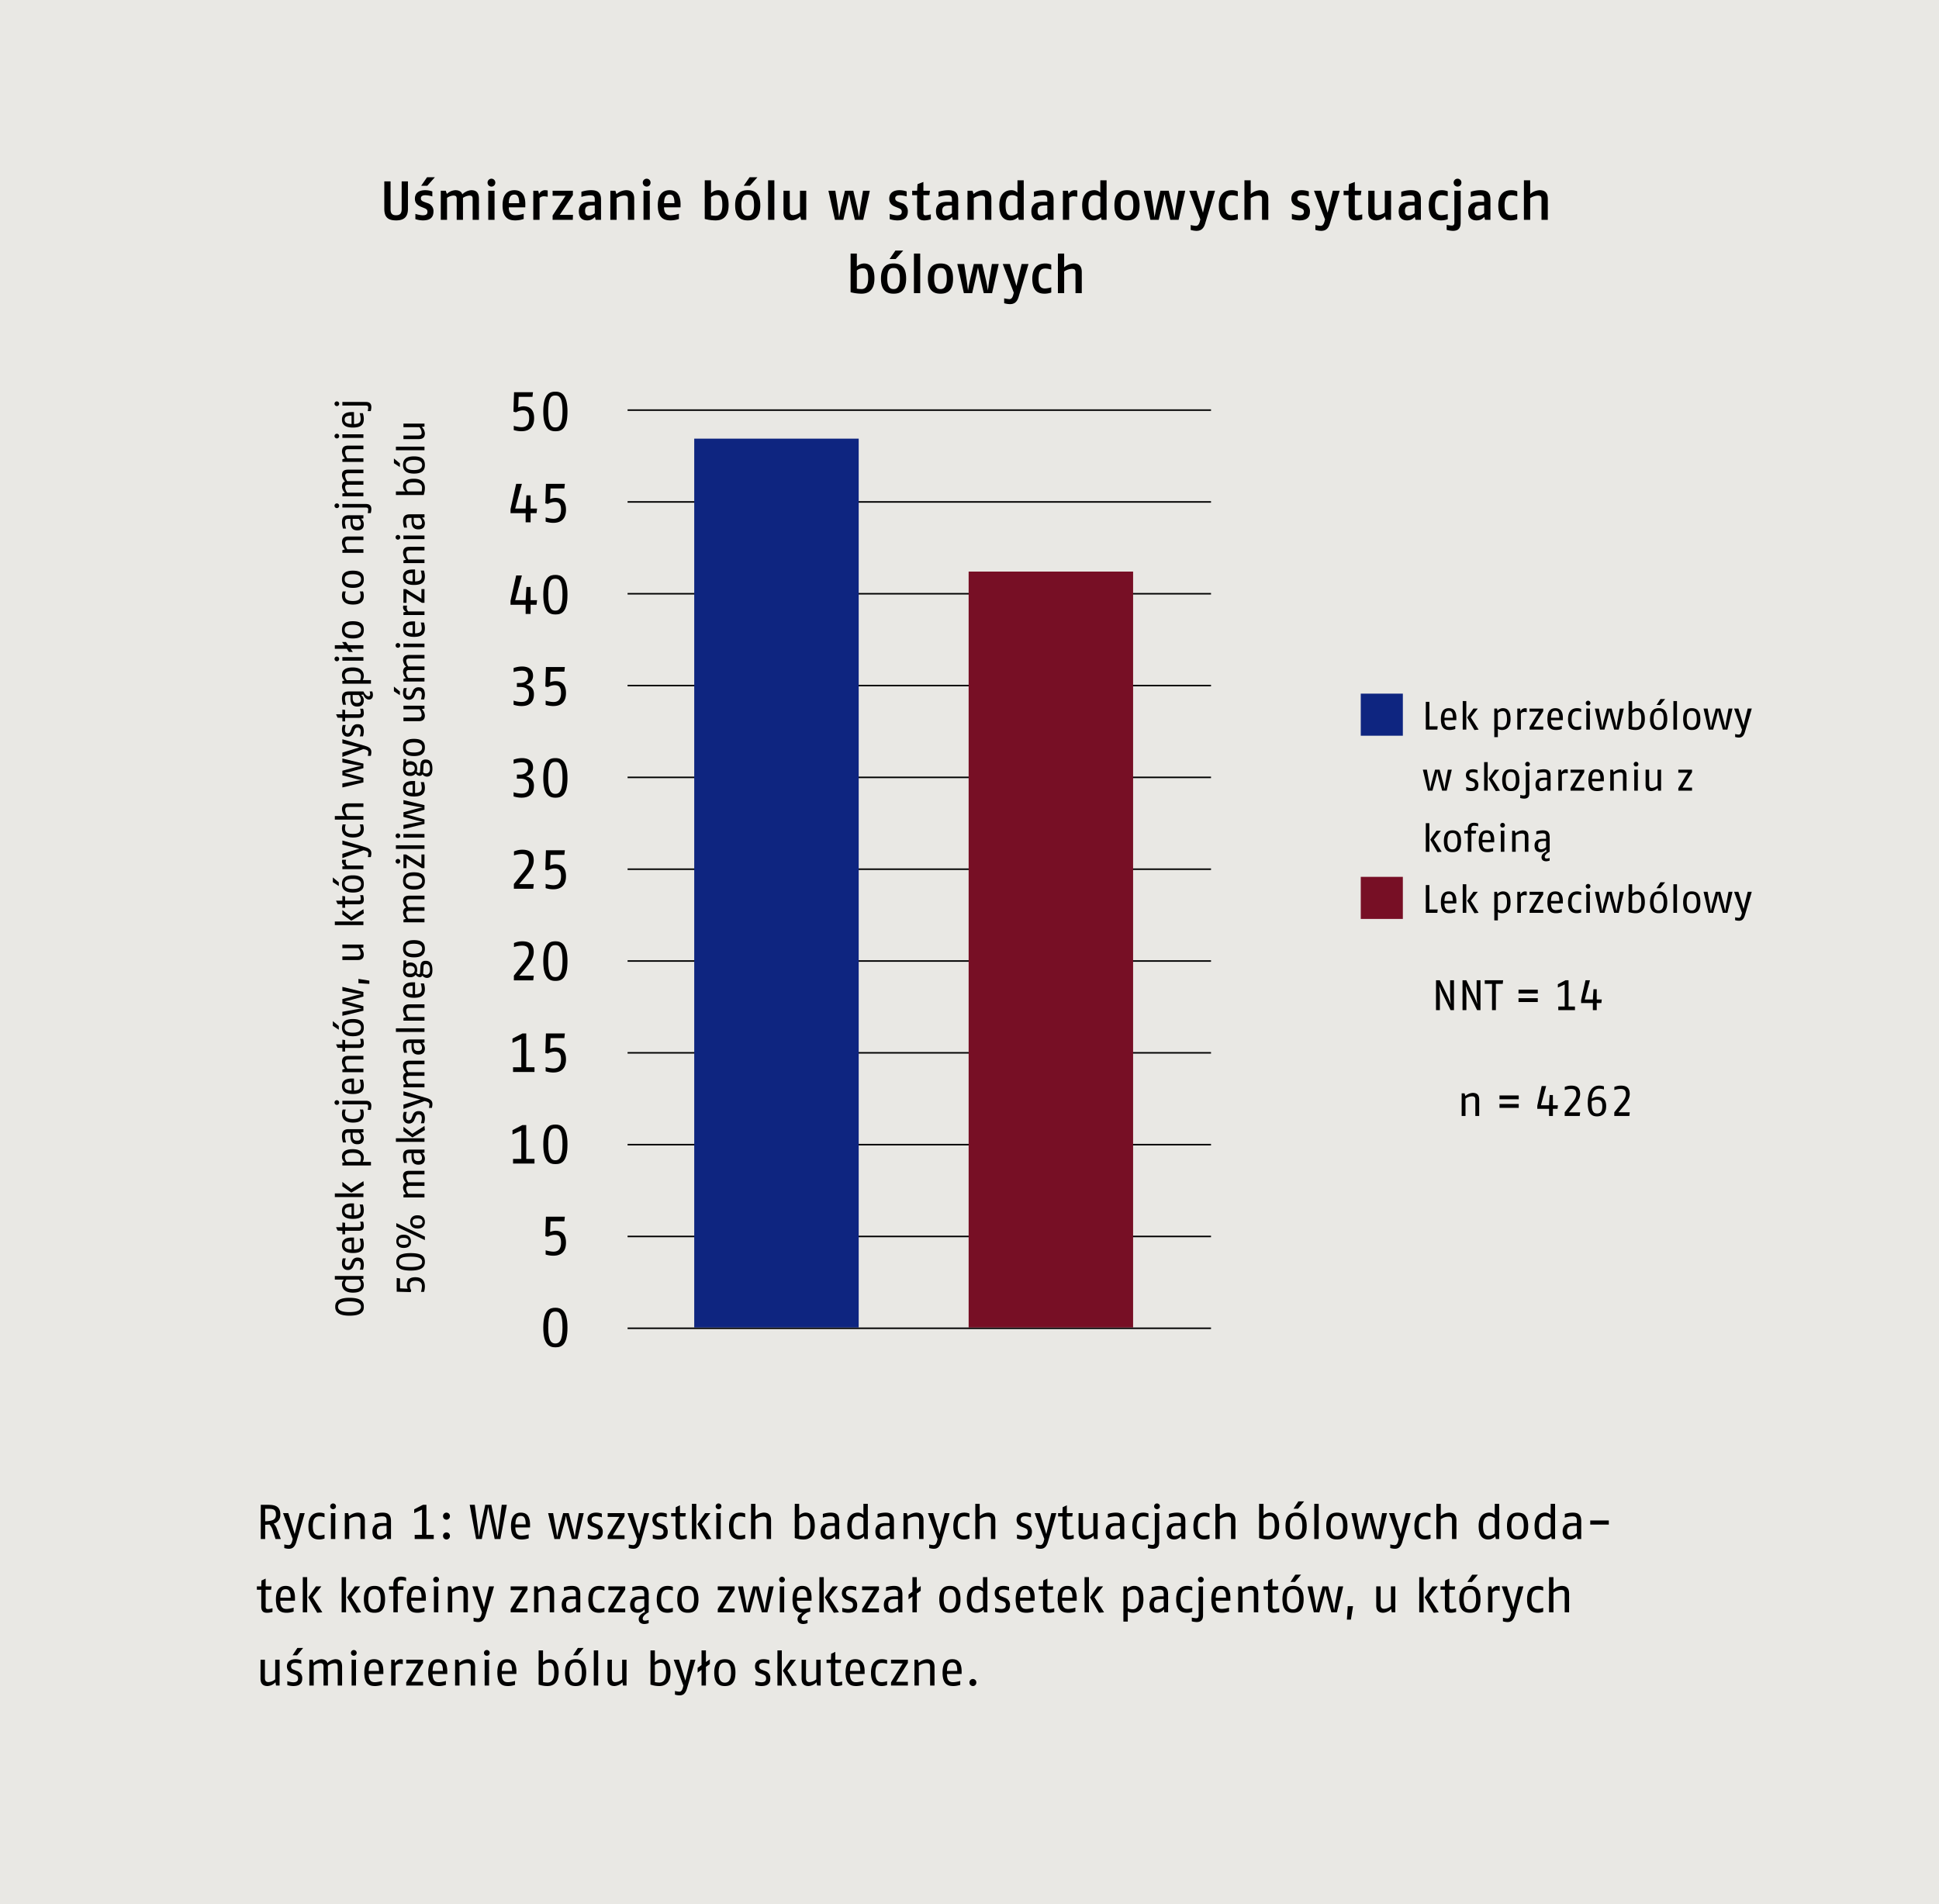 <svg xmlns="http://www.w3.org/2000/svg" xmlns:xlink="http://www.w3.org/1999/xlink" width="1024" height="1005.715" viewBox="0 0 1024 1005.715"><defs><style>.a,.d{fill:none;}.b{fill:#e9e8e4;}.c{clip-path:url(#a);}.d{stroke:#000;stroke-width:0.806px;}.e{fill:#0e2580;}.f{fill:#770f25;}</style><clipPath id="a" transform="translate(0 0)"><rect class="a" width="1024" height="1005.715"/></clipPath></defs><rect class="b" width="1024" height="1005.715"/><g class="c"><path d="M860.688,587.461h-5.983l3.025-3.59c1.287-1.535,2.935-3.571,2.935-6.122,0-3.477-2.032-4.399-4.719-4.399a8.598,8.598,0,0,0-3.387.723v1.645a10.42,10.42,0,0,1,3.251-.61c1.716,0,2.845.519,2.845,2.755,0,1.829-1.242,3.454-2.258,4.722l-3.883,4.854v1.938h7.947Zm-14.495-3.345c0,3.525-1.422,3.932-2.822,3.932-1.445,0-2.822-.7-2.822-5.219,0-.429.022-.926.022-1.219a6.035,6.035,0,0,1,2.8-.835c1.851,0,2.822.722,2.822,3.341m2.032,0c0-4.064-2.596-4.896-4.628-4.896a6.051,6.051,0,0,0-2.98,1.035c.226-3.341,1.648-5.283,3.906-5.283a8.609,8.609,0,0,1,2.529.429v-1.622a7.618,7.618,0,0,0-2.484-.429c-4.177,0-6.051,3.79-6.051,9.254,0,5.941,2.483,6.999,4.854,6.999,1.897,0,4.854-.7,4.854-5.486m-13.727,3.345h-5.98l3.025-3.59c1.284-1.535,2.932-3.571,2.932-6.122,0-3.477-2.029-4.399-4.716-4.399a8.598,8.598,0,0,0-3.387.723v1.645a10.42,10.42,0,0,1,3.251-.61c1.716,0,2.845.519,2.845,2.755,0,1.829-1.242,3.454-2.258,4.722l-3.883,4.854v1.938h7.944Zm-11.74-3.725h-2.664v-5.419h-1.713l-.316,5.419h-4.29l2.755-10.16h-2.348l-2.325,10.431v1.622h6.209v3.748h2.029v-3.748h2.438Zm-20.704-.677h-10.16v2.029h10.16Zm0-4.516h-10.16v2.029h10.16ZM781.169,589.377v-8.625c0-2.755-1.442-3.564-3.429-3.564a6.294,6.294,0,0,0-3.864,1.69l-.452-1.464h-1.51v11.963h2.029v-9.163a6.066,6.066,0,0,1,3.277-1.2c.903,0,1.919.045,1.919,1.648v8.715h2.029Z" transform="translate(0 0)"/></g><g class="c"><path d="M224.171,223.733H213.063v1.884H221.51a5.099,5.099,0,0,1,1.174,2.832c0,1.258-.648,1.574-1.971,1.574h-7.651v1.884h8.07c2.454,0,3.248-1.255,3.248-3.038a5.101,5.101,0,0,0-1.655-3.377l1.445-.229Zm0,12.16H209.08v1.884h15.092Zm-16.14,6.244v2.474l3.142,2.055v-1.929Zm10.586.777c3.941,0,4.299,1.719,4.299,2.661,0,.945-.293,2.664-4.299,2.664-4.025,0-4.319-1.51-4.319-2.664,0-1.151.229-2.661,4.319-2.661m0-1.887c-5.115,0-5.764,2.577-5.764,4.548,0,1.974.774,4.551,5.764,4.551,5.093,0,5.764-2.558,5.764-4.551,0-1.99-.587-4.548-5.764-4.548m-.061,13.708c3.816,0,4.319,1.764,4.319,2.916a9.014,9.014,0,0,1-.21,1.909h-7.277a4.103,4.103,0,0,1-.987-2.306c0-1.113.042-2.519,4.154-2.519m0-1.884c-5.306,0-5.702,2.703-5.702,3.983a3.77,3.77,0,0,0,1.297,2.725h-5.07v1.884h14.653a11.449,11.449,0,0,0,.648-3.729c0-1.51-.461-4.864-5.825-4.864m3.122,20.649a3.759,3.759,0,0,1,1.174,2.413c0,.945-.252,1.784-2.116,1.784-1.825,0-2.203-1.113-2.225-2.832l-.019-1.364Zm2.493-1.884h-7.712c-3.061,0-3.606,1.674-3.606,3.687a11.264,11.264,0,0,0,.564,3.335h1.593a13.587,13.587,0,0,1-.568-3.042c0-1.277.148-2.096,1.68-2.096h1.216v1.826c0,1.887.522,4.254,3.561,4.254,3,0,3.48-1.884,3.48-3.248a3.582,3.582,0,0,0-1.506-2.896l1.297-.21Zm0,11.215H213.063v1.884h11.108Zm-14.043-.293a1.236,1.236,0,1,0,1.255,1.235,1.242,1.242,0,0,0-1.255-1.235m14.043,6.27h-8.009c-2.554,0-3.309,1.339-3.309,3.183a5.83,5.83,0,0,0,1.571,3.587l-1.361.419v1.403h11.108v-1.884h-8.509a5.66,5.66,0,0,1-1.113-3.042c0-.839.042-1.784,1.529-1.784h8.092Zm-6.267,13.811v4.428c-2.958-.084-3.628-.945-3.628-2.309,0-1.132.484-2.119,3.628-2.119m1.3-1.842c-.4-.019-.774-.019-1.11-.019-4.448,0-5.241,2.093-5.241,3.98,0,2.119,1.087,4.193,5.764,4.193,5.325,0,5.764-2.535,5.764-4.715a9.502,9.502,0,0,0-.523-2.874H222.181a11.774,11.774,0,0,1,.545,2.874c0,1.11,0,2.767-3.522,2.851Zm4.967,10.357h-1.613v5.032l-8.134-5.032h-1.361v7.231h1.613v-5.032l8.134,5.032h1.361Zm-11.192,8.702a4.963,4.963,0,0,0-.126.922,2.587,2.587,0,0,0,1.674,2.345l-1.464.274v1.445h11.108V322.94h-8.467a2.35,2.35,0,0,1-.884-1.742,4.752,4.752,0,0,1,.21-1.361Zm4.925,10.205v4.428c-2.958-.084-3.628-.945-3.628-2.309,0-1.132.484-2.119,3.628-2.119m1.3-1.842c-.4-.019-.774-.019-1.11-.019-4.448,0-5.241,2.093-5.241,3.98,0,2.119,1.087,4.193,5.764,4.193,5.325,0,5.764-2.535,5.764-4.715a9.486,9.486,0,0,0-.523-2.874H222.181a11.747,11.747,0,0,1,.545,2.874c0,1.11,0,2.767-3.522,2.851Zm4.967,11.721H213.063v1.884h11.108Zm-14.043-.294a1.236,1.236,0,1,0,1.255,1.235,1.24,1.24,0,0,0-1.255-1.235m14.043,6.267h-8.009c-2.554,0-3.309,1.109-3.309,2.871a5.315,5.315,0,0,0,1.655,3.419c-1.09.21-1.655,1.361-1.655,2.661a5.23,5.23,0,0,0,1.548,3.271l-1.339.419v1.403h11.108v-1.884H215.64a4.864,4.864,0,0,1-1.09-2.729c0-.839.187-1.468,1.529-1.468h8.092v-1.884H215.64a5.478,5.478,0,0,1-1.09-2.729c0-.839.187-1.468,1.529-1.468h8.093v-1.884Zm-16.14,16.708v2.474l3.142,2.054v-1.929Zm13.102.377a3.161,3.161,0,0,0-3.229,2.348l-.484,1.197c-.229.587-.481,1.258-1.571,1.258-1.132,0-1.426-.881-1.426-1.932a8.755,8.755,0,0,1,.439-2.451h-1.571a7.07,7.07,0,0,0-.439,2.516c0,2.18,1.11,3.648,3.1,3.648a3.073,3.073,0,0,0,2.958-2.18l.442-1.09c.355-.88.587-1.51,1.78-1.51,1.384,0,1.635,1.068,1.635,2.161a10.017,10.017,0,0,1-.503,2.451h1.677a8.476,8.476,0,0,0,.439-2.451c0-1.951-.503-3.964-3.248-3.964m3.038,9.728H213.063v1.887H221.51a5.09,5.09,0,0,1,1.174,2.832c0,1.258-.648,1.571-1.971,1.571h-7.651v1.887h8.07c2.454,0,3.248-1.258,3.248-3.038a5.085,5.085,0,0,0-1.655-3.377l1.445-.232ZM218.617,392.099c3.941,0,4.299,1.719,4.299,2.664,0,.942-.293,2.664-4.299,2.664-4.025,0-4.319-1.51-4.319-2.664s.229-2.664,4.319-2.664m0-1.884c-5.115,0-5.764,2.577-5.764,4.548s.774,4.548,5.764,4.548c5.093,0,5.764-2.554,5.764-4.548s-.587-4.548-5.764-4.548m6.354,12.66c1.319,0,2.074.861,2.074,3.271,0,1.639-.858,2.329-2.055,2.329a2.651,2.651,0,0,1-1.551-.564,3.745,3.745,0,0,0,.042-.484l.168-2.851c.065-1.238.274-1.7,1.322-1.7m-8.389.942c1.471,0,2.455.632,2.455,2.077,0,1.387-.984,2.077-2.455,2.077-1.613,0-2.432-.564-2.432-2.077,0-1.384.945-2.077,2.435-2.077Zm-2.096-2.932h-1.422v2.974c0,.884-.21,1.197-.21,2.035,0,2.371,1.129,3.9,3.732,3.9a3.396,3.396,0,0,0,2.935-1.319,3.027,3.027,0,0,0,2.032,1.277,1.664,1.664,0,0,0,1.551-.839,3.009,3.009,0,0,0,2.306,1.258c2.077,0,2.954-1.655,2.954-4.025,0-2.977-.816-5.028-3.561-5.028-2.058,0-2.687,1.151-2.79,3.248l-.126,2.58c-.042.984-.148,1.258-.777,1.258-.335,0-.648-.252-1.068-.651a4.693,4.693,0,0,0,.293-1.658c0-2.367-1.277-3.877-3.754-3.877a3.235,3.235,0,0,0-2.096.797Zm3.419,13.456V418.77c-2.958-.084-3.628-.945-3.628-2.309,0-1.132.484-2.119,3.628-2.119m1.3-1.842c-.4-.019-.774-.019-1.11-.019-4.448,0-5.241,2.093-5.241,3.98,0,2.119,1.087,4.193,5.764,4.193,5.325,0,5.764-2.535,5.764-4.716a9.503,9.503,0,0,0-.523-2.874H222.181a11.774,11.774,0,0,1,.545,2.874c0,1.109,0,2.767-3.522,2.851ZM213.063,422.54v2.096l6.37,1.174c.903.168,2.622.442,3.838.61-1.216.229-2.935.606-3.838.858l-6.37,1.719v2.39l6.37,1.719c.819.21,2.538.61,3.838.861-1.342.187-3.061.461-3.838.606l-6.37,1.132v2.138l11.108-2.703v-2.371L218.24,431.136c-1.719-.461-3.919-.922-4.045-.942.229-.042,2.348-.442,4.067-.922l5.909-1.635v-2.39Zm11.108,17.927H213.063v1.884h11.108Zm-14.043-.294a1.236,1.236,0,1,0,1.255,1.235,1.242,1.242,0,0,0-1.255-1.235m14.043,6.27H209.08v1.884h15.092Zm-14.043,7.209a1.237,1.237,0,1,0,1.255,1.238,1.243,1.243,0,0,0-1.255-1.238m14.043-2.39h-1.613v5.032l-8.134-5.032h-1.361v7.234h1.613v-5.032l8.134,5.032h1.361Zm-5.554,11.321c3.941,0,4.299,1.719,4.299,2.664,0,.942-.293,2.664-4.299,2.664-4.025,0-4.319-1.513-4.319-2.664,0-1.155.229-2.664,4.319-2.664m0-1.884c-5.115,0-5.764,2.574-5.764,4.548,0,1.971.774,4.548,5.764,4.548,5.093,0,5.764-2.555,5.764-4.548s-.587-4.548-5.764-4.548m5.554,12.347h-8.009c-2.554,0-3.309,1.109-3.309,2.871a5.315,5.315,0,0,0,1.655,3.419c-1.09.21-1.655,1.361-1.655,2.661a5.247,5.247,0,0,0,1.548,3.274l-1.339.416V487.09h11.108v-1.884H215.64a4.863,4.863,0,0,1-1.09-2.725c0-.842.187-1.471,1.529-1.471h8.092v-1.884H215.64a5.479,5.479,0,0,1-1.09-2.725c0-.842.187-1.471,1.529-1.471h8.093v-1.884Zm-5.554,25.364c3.941,0,4.299,1.719,4.299,2.664s-.293,2.664-4.299,2.664c-4.025,0-4.319-1.51-4.319-2.664s.229-2.664,4.319-2.664m0-1.884c-5.115,0-5.764,2.577-5.764,4.548s.774,4.548,5.764,4.548c5.093,0,5.764-2.555,5.764-4.548s-.587-4.548-5.764-4.548m6.354,12.66c1.319,0,2.074.861,2.074,3.274,0,1.635-.858,2.325-2.055,2.325a2.65,2.65,0,0,1-1.551-.565,3.744,3.744,0,0,0,.042-.484l.168-2.851c.065-1.238.274-1.7,1.322-1.7m-8.389.945c1.471,0,2.455.629,2.455,2.077,0,1.384-.984,2.074-2.455,2.074-1.613,0-2.432-.565-2.432-2.074,0-1.387.945-2.077,2.435-2.077Zm-2.096-2.935h-1.422v2.977c0,.881-.21,1.197-.21,2.035,0,2.367,1.129,3.896,3.732,3.896a3.396,3.396,0,0,0,2.935-1.319,3.027,3.027,0,0,0,2.032,1.277,1.667,1.667,0,0,0,1.551-.835,3.015,3.015,0,0,0,2.306,1.255c2.077,0,2.954-1.655,2.954-4.022,0-2.98-.816-5.032-3.561-5.032-2.058,0-2.687,1.151-2.79,3.248l-.126,2.58c-.042.984-.148,1.258-.777,1.258-.335,0-.648-.252-1.068-.652a4.687,4.687,0,0,0,.293-1.655c0-2.371-1.277-3.88-3.754-3.88a3.235,3.235,0,0,0-2.096.797Zm3.419,13.46v4.425c-2.958-.084-3.628-.945-3.628-2.306,0-1.135.484-2.119,3.628-2.119m1.3-1.845c-.4-.019-.774-.019-1.11-.019-4.448,0-5.241,2.093-5.241,3.983,0,2.116,1.087,4.19,5.764,4.19,5.325,0,5.764-2.535,5.764-4.716a9.466,9.466,0,0,0-.523-2.871H222.181a11.726,11.726,0,0,1,.545,2.871c0,1.113,0,2.767-3.522,2.851Zm4.967,11.615h-8.009c-2.554,0-3.309,1.342-3.309,3.187a5.839,5.839,0,0,0,1.571,3.587l-1.361.419v1.403h11.108v-1.887h-8.509a5.641,5.641,0,0,1-1.113-3.042c0-.839.042-1.78,1.529-1.78h8.092Zm0,12.685H209.08v1.884h15.092Zm-2.493,7.754a3.759,3.759,0,0,1,1.174,2.413c0,.945-.252,1.784-2.116,1.784-1.825,0-2.203-1.113-2.225-2.832l-.019-1.364Zm2.493-1.884h-7.712c-3.061,0-3.606,1.674-3.606,3.687a11.265,11.265,0,0,0,.564,3.335h1.593a13.551,13.551,0,0,1-.568-3.042c0-1.277.148-2.096,1.68-2.096h1.216v1.825c0,1.887.522,4.254,3.561,4.254,3,0,3.48-1.884,3.48-3.248a3.576,3.576,0,0,0-1.506-2.893l1.297-.21Zm0,11.215h-8.009c-2.554,0-3.309,1.11-3.309,2.871a5.315,5.315,0,0,0,1.655,3.419c-1.09.21-1.655,1.361-1.655,2.661a5.247,5.247,0,0,0,1.548,3.274l-1.339.419v1.403h11.108v-1.887H215.64a4.854,4.854,0,0,1-1.09-2.725c0-.839.187-1.468,1.529-1.468h8.092v-1.887H215.64a5.467,5.467,0,0,1-1.09-2.725c0-.839.187-1.468,1.529-1.468h8.093v-1.887ZM213.063,576.34v2.138l8.992,2.18-8.992,2.745v2.264l11.089-4.151.568.126c1.697.377,2.074.945,2.074,1.616a11.645,11.645,0,0,1-.294,1.864h1.552a7.044,7.044,0,0,0,.313-1.929c0-1.193-.313-2.451-2.932-3.229Zm8.07,10.482a3.161,3.161,0,0,0-3.229,2.348l-.484,1.193c-.229.59-.481,1.261-1.571,1.261-1.132,0-1.426-.88-1.426-1.932a8.756,8.756,0,0,1,.439-2.451h-1.571a7.071,7.071,0,0,0-.439,2.516c0,2.18,1.11,3.645,3.1,3.645a3.07,3.07,0,0,0,2.958-2.177l.442-1.09c.355-.88.587-1.513,1.78-1.513,1.384,0,1.635,1.071,1.635,2.164a10.016,10.016,0,0,1-.503,2.451h1.677a8.476,8.476,0,0,0,.439-2.451c0-1.952-.503-3.964-3.248-3.964m3.038,14.34H209.08v1.884h15.092Zm0-6.499-6.435,4.132-4.674-3.712v2.329l4.716,3.312,6.602-3.858Zm-2.493,14.359a3.759,3.759,0,0,1,1.174,2.413c0,.945-.252,1.784-2.116,1.784-1.825,0-2.203-1.113-2.225-2.832l-.019-1.364Zm2.493-1.884h-7.712c-3.061,0-3.606,1.674-3.606,3.687a11.265,11.265,0,0,0,.564,3.335h1.593a13.551,13.551,0,0,1-.568-3.042c0-1.277.148-2.096,1.68-2.096h1.216v1.825c0,1.887.522,4.254,3.561,4.254,3,0,3.48-1.884,3.48-3.248a3.587,3.587,0,0,0-1.506-2.896l1.297-.206Zm0,11.215h-8.009c-2.554,0-3.309,1.11-3.309,2.871a5.316,5.316,0,0,0,1.655,3.419c-1.09.21-1.655,1.361-1.655,2.661a5.247,5.247,0,0,0,1.548,3.274l-1.339.419v1.4h11.108v-1.884H215.64a4.864,4.864,0,0,1-1.09-2.725c0-.839.187-1.471,1.529-1.471h8.092v-1.884H215.64a5.467,5.467,0,0,1-1.09-2.725c0-.839.187-1.471,1.529-1.471h8.093v-1.884ZM213.166,653.763c2.203,0,2.6.922,2.6,1.825,0,1.006-.522,1.826-2.6,1.826-2.161,0-2.642-.884-2.642-1.826C210.524,654.582,211.047,653.763,213.166,653.763Zm7.338-10.254c2.203,0,2.6.926,2.6,1.826,0,1.006-.522,1.825-2.6,1.825-2.161,0-2.642-.88-2.642-1.825C217.862,644.328,218.385,643.509,220.504,643.509Zm-7.338,8.58c-2.935,0-3.877,1.861-3.877,3.5,0,1.574.919,3.5,3.877,3.5,3.061,0,3.877-1.864,3.877-3.5C217.043,653.908,216.124,652.089,213.166,652.089Zm-3.877-6.125v1.845l15.092,7.128v-1.845Zm11.215-4.128c-2.935,0-3.877,1.864-3.877,3.5,0,1.574.919,3.5,3.877,3.5,3.061,0,3.877-1.861,3.877-3.5,0-1.677-.919-3.5-3.877-3.5M216.837,663.7c5.283,0,6.08,1.384,6.08,2.725,0,1.3-.629,2.729-6.08,2.729-5.39,0-6.083-1.155-6.083-2.729,0-1.593.881-2.725,6.083-2.725m0-1.884c-6.754,0-7.547,2.574-7.547,4.609,0,2.054.755,4.612,7.547,4.612,6.583,0,7.544-2.409,7.544-4.612,0-2.264-.751-4.609-7.544-4.609m2.535,12.724c-4.319,0-4.506,2.954-4.506,4.064a5.774,5.774,0,0,0,.461,1.993l-4.07-.168V675.17l-1.758-.21v7.231l7.418.21.252-.945a5.314,5.314,0,0,1-.755-2.474c0-1.132.148-2.558,2.935-2.558,3.064,0,3.483,1.616,3.483,3a11.441,11.441,0,0,1-.526,2.871H223.92a9.732,9.732,0,0,0,.461-2.787c0-1.551-.294-4.967-5.009-4.967" transform="translate(0 0)"/></g><g class="c"><path d="M193.199,212.288h-12.392v1.884h12.35c.984,0,1.3.313,1.3,1.109a11.141,11.141,0,0,1-.274,1.826h1.613a9.03,9.03,0,0,0,.316-2.055c0-1.593-.651-2.764-2.913-2.764m-15.327-.293A1.236,1.236,0,1,0,179.13,213.23a1.242,1.242,0,0,0-1.258-1.235m7.78,7.502v4.425c-2.958-.084-3.629-.945-3.629-2.306,0-1.135.481-2.119,3.629-2.119m1.297-1.842c-.397-.023-.774-.023-1.11-.023-4.445,0-5.241,2.093-5.241,3.983,0,2.119,1.09,4.19,5.764,4.19,5.325,0,5.767-2.535,5.767-4.715a9.477,9.477,0,0,0-.526-2.871h-1.674a11.879,11.879,0,0,1,.545,2.871c0,1.113,0,2.771-3.525,2.854Zm4.97,11.718H180.81v1.884h11.108Zm-14.047-.293a1.236,1.236,0,1,0,1.258,1.235,1.244,1.244,0,0,0-1.258-1.235m14.047,6.267H183.91c-2.558,0-3.312,1.342-3.312,3.187a5.857,5.857,0,0,0,1.571,3.587l-1.361.419v1.403h11.111V242.055h-8.512a5.642,5.642,0,0,1-1.113-3.042c0-.839.042-1.78,1.532-1.78h8.092Zm0,12.685H183.91c-2.558,0-3.312,1.11-3.312,2.871a5.316,5.316,0,0,0,1.655,3.419c-1.087.21-1.655,1.361-1.655,2.661a5.233,5.233,0,0,0,1.551,3.271l-1.342.419v1.403h11.111v-1.884h-8.531a4.868,4.868,0,0,1-1.093-2.729c0-.839.19-1.468,1.532-1.468h8.092v-1.884h-8.534a5.509,5.509,0,0,1-1.09-2.729c0-.839.19-1.468,1.532-1.468h8.092v-1.884Zm1.28,18.133h-12.392v1.887h12.35c.984,0,1.3.313,1.3,1.11a11.141,11.141,0,0,1-.274,1.826h1.613a9.029,9.029,0,0,0,.316-2.055c0-1.593-.651-2.767-2.913-2.767m-15.327-.293A1.237,1.237,0,1,0,179.13,267.11a1.245,1.245,0,0,0-1.258-1.239m11.55,8.154a3.763,3.763,0,0,1,1.177,2.413c0,.945-.252,1.784-2.119,1.784-1.825,0-2.203-1.113-2.222-2.832l-.022-1.364Zm2.497-1.884h-7.715c-3.061,0-3.606,1.674-3.606,3.687a11.159,11.159,0,0,0,.568,3.335h1.59a13.579,13.579,0,0,1-.565-3.042c0-1.277.145-2.096,1.677-2.096h1.216v1.826c0,1.887.526,4.254,3.564,4.254,2.996,0,3.48-1.884,3.48-3.248a3.578,3.578,0,0,0-1.51-2.893l1.3-.21Zm0,11.215H183.91c-2.558,0-3.312,1.342-3.312,3.187a5.857,5.857,0,0,0,1.571,3.587l-1.361.419v1.403h11.111V290.065h-8.512a5.641,5.641,0,0,1-1.113-3.042c0-.839.042-1.78,1.532-1.78h8.092ZM186.361,303.27c3.945,0,4.299,1.722,4.299,2.664,0,.945-.293,2.664-4.299,2.664-4.025,0-4.319-1.51-4.319-2.664,0-1.151.232-2.664,4.319-2.664m0-1.884c-5.112,0-5.764,2.577-5.764,4.548,0,1.974.774,4.548,5.764,4.548,5.096,0,5.767-2.555,5.767-4.548,0-1.99-.587-4.548-5.767-4.548m3.651,10.986a7.971,7.971,0,0,1,.439,2.245c0,1.3-.481,2.787-4.025,2.787-3.88,0-4.216-1.593-4.216-2.954a6.582,6.582,0,0,1,.4-2.077h-1.613a5.973,5.973,0,0,0-.4,2.139c0,1.658.545,4.777,5.828,4.777,5.241,0,5.702-2.909,5.702-4.67a7.057,7.057,0,0,0-.419-2.245Zm-3.651,17.608c3.945,0,4.299,1.722,4.299,2.664,0,.945-.293,2.664-4.299,2.664-4.025,0-4.319-1.51-4.319-2.664s.232-2.664,4.319-2.664m0-1.884c-5.112,0-5.764,2.577-5.764,4.548s.774,4.548,5.764,4.548c5.096,0,5.767-2.554,5.767-4.548s-.587-4.548-5.767-4.548m-3.645,10.986h-2.054l1.151,1.677h-4.99v1.884h6.312l1.151,1.677h2.055l-1.155-1.677h6.731v-1.884h-8.051Zm9.202,7.967H180.81v1.884h11.108Zm-14.047-.293A1.236,1.236,0,1,0,179.13,347.99a1.244,1.244,0,0,0-1.258-1.235m8.428,7.628c3.671,0,4.319,1.49,4.319,2.771a5.766,5.766,0,0,1-.419,2.054H183.136a3.848,3.848,0,0,1-.987-2.519C182.149,355.454,182.778,354.383,186.3,354.383Zm0-1.884c-5.074,0-5.702,2.409-5.702,3.98a3.561,3.561,0,0,0,1.426,2.896l-1.216.271v1.445h15.095v-1.884h-4.383a4.397,4.397,0,0,0,.61-2.203C192.128,355.766,191.645,352.499,186.3,352.499Zm3.125,14.569a3.767,3.767,0,0,1,1.174,2.413c0,.942-.252,1.78-2.119,1.78-1.825,0-2.203-1.11-2.222-2.832l-.022-1.361Zm5.786-1.887a5.704,5.704,0,0,1,.294,1.571c0,.671-.252.987-.903.987-1.468,0-2.683-2.558-2.683-2.558h-7.715c-3.061,0-3.606,1.677-3.606,3.69a10.983,10.983,0,0,0,.568,3.332h1.59a13.544,13.544,0,0,1-.565-3.038c0-1.28.145-2.096,1.677-2.096h1.216v1.822c0,1.89.526,4.258,3.564,4.258,2.996,0,3.48-1.887,3.48-3.248a3.564,3.564,0,0,0-1.51-2.896l1.235-.187c.335.839,1.258,2.642,3,2.642,1.655,0,2.096-1.364,2.096-2.474a5.329,5.329,0,0,0-.377-1.803Zm-5.054,9.121a7.628,7.628,0,0,1,.377,1.887c0,.713-.145,1.048-1.132,1.048h-7.151v-2.306l-1.445-.21v2.516h-3.354l.839,1.8,2.516.084v1.887h1.445v-1.887h7.089c2.177,0,2.787-.922,2.787-2.513a7.951,7.951,0,0,0-.377-2.306Zm-1.277,8.176a3.16,3.16,0,0,0-3.232,2.345l-.48,1.197c-.232.587-.484,1.258-1.574,1.258-1.132,0-1.426-.88-1.426-1.929a8.613,8.613,0,0,1,.442-2.451h-1.571a6.972,6.972,0,0,0-.442,2.513c0,2.184,1.109,3.648,3.103,3.648a3.077,3.077,0,0,0,2.958-2.177l.439-1.093c.358-.881.587-1.51,1.784-1.51,1.384,0,1.635,1.071,1.635,2.161a9.981,9.981,0,0,1-.503,2.451h1.674a8.36,8.36,0,0,0,.442-2.451c0-1.951-.503-3.961-3.248-3.961m-8.073,7.944v2.138l8.996,2.18-8.996,2.745v2.264L191.899,395.6l.564.126c1.7.377,2.077.945,2.077,1.616a11.657,11.657,0,0,1-.293,1.864h1.548a6.928,6.928,0,0,0,.316-1.929c0-1.193-.316-2.451-2.935-3.229Zm0,10.166v2.097l6.373,1.174c.9.168,2.619.442,3.835.61-1.216.229-2.935.606-3.835.858l-6.373,1.719v2.39l6.373,1.719c.816.21,2.535.61,3.835.861-1.342.187-3.061.461-3.835.606l-6.373,1.132v2.138l11.111-2.703v-2.371l-5.931-1.635c-1.719-.461-3.922-.922-4.048-.942.232-.042,2.348-.442,4.067-.922l5.912-1.635v-2.39Zm11.111,23.694H183.91c-2.558,0-3.312,1.339-3.312,3.183a5.752,5.752,0,0,0,1.551,3.525h-5.325v1.884h15.095v-1.884h-8.47a6.121,6.121,0,0,1-1.132-3.042c0-1.01.103-1.784,1.529-1.784h8.073Zm-1.906,11.111a7.972,7.972,0,0,1,.439,2.242c0,1.3-.481,2.79-4.025,2.79-3.88,0-4.216-1.593-4.216-2.958a6.564,6.564,0,0,1,.4-2.074h-1.613a5.959,5.959,0,0,0-.4,2.138c0,1.655.545,4.777,5.828,4.777,5.241,0,5.702-2.913,5.702-4.674a7.055,7.055,0,0,0-.419-2.242Zm-9.205,8.489v2.138l8.996,2.18-8.996,2.745v2.264l11.092-4.151.564.126c1.7.377,2.077.945,2.077,1.616a11.655,11.655,0,0,1-.293,1.864h1.548a6.927,6.927,0,0,0,.316-1.929c0-1.193-.316-2.451-2.935-3.229Zm-.084,10.166a5.258,5.258,0,0,0-.126.922,2.595,2.595,0,0,0,1.677,2.348l-1.468.274v1.445h11.111v-1.887h-8.47a2.351,2.351,0,0,1-.88-1.738,4.757,4.757,0,0,1,.21-1.364Zm-4.948,9.351v2.474L178.92,467.93v-1.929Zm10.586.774c3.945,0,4.299,1.719,4.299,2.664s-.293,2.664-4.299,2.664c-4.025,0-4.319-1.51-4.319-2.664s.232-2.664,4.319-2.664m0-1.884c-5.112,0-5.764,2.577-5.764,4.548s.774,4.548,5.764,4.548c5.096,0,5.767-2.554,5.767-4.548s-.587-4.548-5.767-4.548m3.796,10.46a7.656,7.656,0,0,1,.377,1.887c0,.713-.145,1.048-1.132,1.048h-7.151v-2.306l-1.445-.21v2.516h-3.354l.839,1.803,2.516.084v1.887h1.445v-1.887h7.089c2.177,0,2.787-.922,2.787-2.516a7.97,7.97,0,0,0-.377-2.306h-1.593Zm1.761,13.943H176.827v1.884h15.092Zm0-6.499-6.435,4.128-4.677-3.709v2.325l4.719,3.312,6.602-3.858Zm0,18.659H180.807v1.884h8.447a5.097,5.097,0,0,1,1.177,2.832c0,1.258-.651,1.574-1.971,1.574h-7.654v1.884H188.88c2.451,0,3.248-1.255,3.248-3.038a5.093,5.093,0,0,0-1.655-3.377l1.445-.229ZM189.3,516.988v2.264l5.764.377V517.91ZM180.807,521.2v2.096l6.373,1.174c.9.168,2.619.442,3.835.61-1.216.229-2.935.606-3.835.858l-6.373,1.719v2.39l6.373,1.719c.816.21,2.535.61,3.835.861-1.342.187-3.061.461-3.835.606l-6.373,1.132v2.138l11.111-2.703v-2.371l-5.931-1.635c-1.719-.461-3.922-.922-4.048-.942.232-.042,2.348-.442,4.067-.922l5.912-1.635v-2.39Zm-5.032,18.095v2.474l3.145,2.055v-1.929Zm10.586.774c3.945,0,4.299,1.719,4.299,2.664,0,.942-.293,2.664-4.299,2.664-4.025,0-4.319-1.513-4.319-2.664,0-1.155.232-2.664,4.319-2.664m0-1.884c-5.112,0-5.764,2.574-5.764,4.548,0,1.971.774,4.548,5.764,4.548,5.096,0,5.767-2.555,5.767-4.548s-.587-4.548-5.767-4.548m3.796,10.46a7.656,7.656,0,0,1,.377,1.887c0,.713-.145,1.048-1.132,1.048h-7.151v-2.306l-1.445-.21v2.516h-3.354l.839,1.8,2.516.084v1.887h1.445v-1.887h7.089c2.177,0,2.787-.919,2.787-2.513a7.97,7.97,0,0,0-.377-2.306Zm1.761,9.015H183.91c-2.558,0-3.312,1.342-3.312,3.187a5.866,5.866,0,0,0,1.571,3.587l-1.361.419v1.4h11.111v-1.884h-8.512a5.641,5.641,0,0,1-1.113-3.042c0-.839.042-1.784,1.532-1.784h8.092Zm-6.267,13.814V575.9c-2.958-.084-3.629-.942-3.629-2.306,0-1.132.481-2.119,3.629-2.119m1.297-1.842c-.397-.023-.774-.023-1.11-.023-4.445,0-5.241,2.093-5.241,3.983,0,2.119,1.09,4.19,5.764,4.19,5.325,0,5.767-2.532,5.767-4.715a9.494,9.494,0,0,0-.526-2.871h-1.674a11.907,11.907,0,0,1,.545,2.871c0,1.113,0,2.771-3.525,2.854Zm6.251,11.718h-12.392v1.884h12.35c.984,0,1.3.316,1.3,1.113a11.164,11.164,0,0,1-.274,1.822h1.613a9.001,9.001,0,0,0,.316-2.055c0-1.59-.651-2.764-2.913-2.764m-15.327-.293a1.236,1.236,0,1,0,1.258,1.235,1.244,1.244,0,0,0-1.258-1.235m12.14,4.906a7.97,7.97,0,0,1,.439,2.245c0,1.3-.481,2.787-4.025,2.787-3.88,0-4.216-1.593-4.216-2.954a6.583,6.583,0,0,1,.4-2.077h-1.613a5.972,5.972,0,0,0-.4,2.138c0,1.658.545,4.777,5.828,4.777,5.241,0,5.702-2.909,5.702-4.67a7.058,7.058,0,0,0-.419-2.245Zm-.59,12.263a3.763,3.763,0,0,1,1.177,2.413c0,.942-.252,1.784-2.119,1.784-1.825,0-2.203-1.113-2.222-2.832l-.022-1.364h3.187Zm2.497-1.884h-7.715c-3.061,0-3.606,1.674-3.606,3.687a11.159,11.159,0,0,0,.568,3.335h1.59a13.618,13.618,0,0,1-.565-3.042c0-1.28.145-2.096,1.677-2.096h1.216v1.826c0,1.887.526,4.254,3.564,4.254,2.996,0,3.48-1.884,3.48-3.248a3.584,3.584,0,0,0-1.51-2.896l1.3-.21ZM186.3,608.812c3.671,0,4.319,1.49,4.319,2.77a5.766,5.766,0,0,1-.419,2.055H183.136a3.846,3.846,0,0,1-.987-2.516C182.149,609.883,182.778,608.812,186.3,608.812Zm0-1.884c-5.074,0-5.702,2.409-5.702,3.983a3.559,3.559,0,0,0,1.426,2.893l-1.216.271v1.445h15.095v-1.884h-4.383a4.398,4.398,0,0,0,.61-2.203C192.128,610.196,191.645,606.928,186.3,606.928Zm5.619,23.378H176.827V632.19h15.092Zm0-6.499-6.435,4.129-4.677-3.709v2.325l4.719,3.312,6.602-3.858Zm-6.267,13.602v4.428c-2.958-.084-3.629-.945-3.629-2.309,0-1.132.481-2.119,3.629-2.119m1.297-1.842c-.397-.019-.774-.019-1.11-.019-4.445,0-5.241,2.093-5.241,3.98,0,2.119,1.09,4.193,5.764,4.193,5.325,0,5.767-2.535,5.767-4.716a9.496,9.496,0,0,0-.526-2.874h-1.674a11.901,11.901,0,0,1,.545,2.874c0,1.11,0,2.767-3.525,2.851Zm3.209,9.625a7.628,7.628,0,0,1,.377,1.887c0,.713-.145,1.048-1.132,1.048h-7.151V645.82l-1.445-.21v2.516h-3.354l.839,1.8,2.516.084v1.887h1.445V650.01h7.089c2.177,0,2.787-.922,2.787-2.513a7.951,7.951,0,0,0-.377-2.306Zm-4.506,10.247v4.428c-2.958-.084-3.629-.945-3.629-2.309,0-1.132.481-2.119,3.629-2.119m1.297-1.842c-.397-.019-.774-.019-1.11-.019-4.445,0-5.241,2.093-5.241,3.98,0,2.119,1.09,4.193,5.764,4.193,5.325,0,5.767-2.535,5.767-4.716a9.496,9.496,0,0,0-.526-2.874h-1.674a11.901,11.901,0,0,1,.545,2.874c0,1.11,0,2.767-3.525,2.851Zm1.932,10.566a3.163,3.163,0,0,0-3.232,2.345l-.48,1.197c-.232.587-.484,1.261-1.574,1.261-1.132,0-1.426-.884-1.426-1.932a8.635,8.635,0,0,1,.442-2.451h-1.571a6.992,6.992,0,0,0-.442,2.516c0,2.18,1.109,3.645,3.103,3.645a3.077,3.077,0,0,0,2.958-2.177l.439-1.09c.358-.884.587-1.513,1.784-1.513,1.384,0,1.635,1.071,1.635,2.161a9.949,9.949,0,0,1-.503,2.451h1.674a8.318,8.318,0,0,0,.442-2.451c0-1.952-.503-3.961-3.248-3.961m.668,11.611a4.1,4.1,0,0,1,1.029,2.413c0,1.174-.313,2.622-4.212,2.622-3.671,0-4.196-1.551-4.196-2.832a3.707,3.707,0,0,1,.819-2.203Zm2.371-1.884H176.824v1.884h4.799a3.221,3.221,0,0,0-1.026,2.413c0,1.406.629,4.506,5.764,4.506,5.032,0,5.767-2.493,5.767-4.087a3.94,3.94,0,0,0-1.403-3.061l1.193-.232Zm-7.338,13.414c5.074,0,6.061,1.552,6.061,2.832s-.922,2.832-6.061,2.832c-5.012,0-6.061-1.364-6.061-2.832s1.174-2.832,6.061-2.832m0-1.884c-7.044,0-7.547,3.016-7.547,4.715s.461,4.716,7.547,4.716,7.548-2.871,7.548-4.716-.4-4.715-7.548-4.715" transform="translate(0 0)"/></g><g class="c"><path d="M845.906,527.861h-2.664v-5.419h-1.716l-.316,5.419h-4.29l2.755-10.16h-2.348l-2.325,10.431v1.622H841.21v3.748h2.032v-3.748H845.68Zm-14.156,5.641v-1.916h-3.387V517.701h-1.58l-4.061,2.1v1.761l3.612-1.603V531.586h-3.387v1.916Zm-19.643-6.319h-10.16v2.029h10.16Zm0-4.516h-10.16v2.029h10.16Zm-18.288-4.967h-9.705v1.916h3.838v13.885H789.98V519.616h3.612Zm-11.966,15.801V517.701h-2.029v7.763c0,1.693.316,4.764.339,4.899a46.714,46.714,0,0,0-1.806-4.403l-3.977-8.26H772.373v15.801h2.029v-8.105c0-1.69-.316-4.738-.316-4.738s.79,2.145,1.806,4.241l4.18,8.602Zm-13.998,0V517.701h-2.029v7.763c0,1.693.316,4.764.339,4.899a46.714,46.714,0,0,0-1.806-4.403l-3.977-8.26h-2.006v15.801h2.029v-8.105c0-1.69-.316-4.738-.316-4.738s.79,2.145,1.806,4.241l4.18,8.602Z" transform="translate(0 0)"/></g><g class="c"><path d="M571.285,154.816V143.727c0-3.48-1.768-4.58-4.322-4.58a8.399,8.399,0,0,0-4.967,2.029v-7.254H558.69V154.816h3.306V143.35a8.628,8.628,0,0,1,3.864-1.364c1.364,0,2.119.232,2.119,1.8V154.816ZM555.177,154.5v-2.787a12.061,12.061,0,0,1-3.251.642c-1.771,0-3.454-.613-3.454-5.141,0-4.938,1.916-5.402,3.687-5.402a11.54,11.54,0,0,1,3.019.58v-2.638a7.983,7.983,0,0,0-3.106-.606c-2.467,0-6.906.751-6.906,8.067,0,7.257,3.945,7.893,6.615,7.893a11.222,11.222,0,0,0,3.396-.606M543.166,139.437h-3.628L536.78,151.049l-3.425-11.611h-3.803l5.835,15.124-.203.842c-.435,1.8-1.074,2.583-2.148,2.583a16.56,16.56,0,0,1-2.729-.435v2.58a11.274,11.274,0,0,0,2.99.49c1.829,0,3.658-.577,4.615-3.767Zm-15.733,0h-3.6l-1.335,8.096c-.319,1.974-.755,5.719-.755,5.893-.058-.348-.668-3.919-1.132-5.893l-1.916-8.096h-4.412l-1.945,8.096c-.261,1.132-.784,3.774-1.132,5.922-.261-2.206-.581-4.877-.755-5.922l-1.248-8.096h-3.658l3.483,15.379h4.383l1.742-7.399c.493-2.177,1.248-5.748,1.335-6.096.058.348.784,3.919,1.306,6.183l1.742,7.312H523.92Zm-27.426,7.689c0,5.025-2.032,5.548-3.341,5.548-1.306,0-3.338-.493-3.338-5.548,0-5.109,1.742-5.577,3.338-5.577,1.6,0,3.341.348,3.341,5.577m3.306,0c0-6.996-3.683-7.98-6.647-7.98-2.961,0-6.644,1.158-6.644,7.98,0,6.967,3.712,7.98,6.644,7.98,2.906,0,6.647-.897,6.647-7.98m-17.349-13.205h-3.306v20.897h3.306Zm-8.957-1.597h-4.122l-3.106,4.493h3.222Zm-1.771,14.801c0,5.025-2.032,5.548-3.338,5.548s-3.341-.493-3.341-5.548c0-5.109,1.742-5.577,3.341-5.577,1.597,0,3.338.348,3.338,5.577m3.306,0c0-6.996-3.683-7.98-6.644-7.98-2.964,0-6.647,1.158-6.647,7.98,0,6.967,3.712,7.98,6.647,7.98,2.903,0,6.644-.897,6.644-7.98m-20.049-.087c0,4.819-2.003,5.635-3.545,5.635a15.462,15.462,0,0,1-2.438-.232V142.83a4.961,4.961,0,0,1,2.848-1.135c1.713,0,3.135.232,3.135,5.344m3.306,0c0-7.315-3.625-7.893-5.57-7.893A5.626,5.626,0,0,0,452.51,140.74v-6.819h-3.306v20.404a23.104,23.104,0,0,0,5.657.781c2.442,0,6.938-.664,6.938-8.067" transform="translate(0 0)"/></g><g class="c"><path d="M817.388,116.113V105.024c0-3.48-1.768-4.583-4.322-4.583a8.399,8.399,0,0,0-4.967,2.029v-7.254h-3.306v20.897h3.306V104.647a8.629,8.629,0,0,1,3.864-1.364c1.364,0,2.119.232,2.119,1.8v11.031Zm-16.108-.319V113.01a12.191,12.191,0,0,1-3.251.639c-1.771,0-3.454-.61-3.454-5.141,0-4.935,1.916-5.399,3.687-5.399a11.537,11.537,0,0,1,3.019.581v-2.638a7.982,7.982,0,0,0-3.106-.61c-2.467,0-6.906.755-6.906,8.067,0,7.257,3.945,7.896,6.615,7.896a11.222,11.222,0,0,0,3.396-.61m-17.488-3.135a4.995,4.995,0,0,1-2.964,1.193c-1.19,0-2.148-.377-2.148-2.5,0-2.264,1.219-2.787,3.574-2.845l1.539-.029Zm3.306,3.454V105.434c0-4.238-2.406-4.993-5.312-4.993a17.257,17.257,0,0,0-5.051.842v2.696a18.936,18.936,0,0,1,4.5-.813c1.6,0,2.558.174,2.558,2.006v1.422h-2.587c-2.438,0-5.832.726-5.832,4.932,0,4.151,2.551,4.877,4.438,4.877a5.268,5.268,0,0,0,4.067-1.884l.377,1.593Zm-15.721,1.368V100.731h-3.306v16.75c0,1.277-.465,1.655-1.451,1.655a15.239,15.239,0,0,1-2.613-.406v2.696a14.242,14.242,0,0,0,3.193.493c2.322,0,4.177-.784,4.177-4.438m.406-21.02a2.055,2.055,0,0,0-2.058-2.087,2.089,2.089,0,0,0,0,4.177,2.056,2.056,0,0,0,2.058-2.09m-7.225,19.333V113.01a12.191,12.191,0,0,1-3.251.639c-1.771,0-3.454-.61-3.454-5.141,0-4.935,1.916-5.399,3.687-5.399a11.537,11.537,0,0,1,3.019.581v-2.638a7.982,7.982,0,0,0-3.106-.61c-2.467,0-6.906.755-6.906,8.067,0,7.257,3.945,7.896,6.615,7.896a11.222,11.222,0,0,0,3.396-.61m-17.488-3.135a4.987,4.987,0,0,1-2.964,1.193c-1.19,0-2.148-.377-2.148-2.5,0-2.264,1.219-2.787,3.574-2.845l1.538-.029Zm3.306,3.454V105.434c0-4.238-2.406-4.993-5.309-4.993a17.218,17.218,0,0,0-5.051.842v2.696a18.861,18.861,0,0,1,4.496-.813c1.6,0,2.558.174,2.558,2.006v1.422h-2.587c-2.438,0-5.832.726-5.832,4.932,0,4.151,2.551,4.877,4.438,4.877a5.262,5.262,0,0,0,4.067-1.884l.377,1.593Zm-15.759,0V100.731h-3.306v11.521a6.945,6.945,0,0,1-3.516,1.339c-1.306,0-1.887-.551-1.887-2.206V100.731h-3.306v11.176c0,3.393,1.826,4.496,4.293,4.496a6.984,6.984,0,0,0,4.59-2.116l.435,1.826Zm-15.208-.29v-2.638a12.732,12.732,0,0,1-2.671.522c-.755,0-1.248-.145-1.248-1.277v-9.35h3.135l.348-2.348h-3.483V96.087l-3.103,1.19-.203,3.454h-2.612v2.348h2.612v9.321c0,3.306,1.681,4.003,3.829,4.003a11.234,11.234,0,0,0,3.396-.581m-11.886-15.092h-3.629l-2.758,11.611-3.425-11.611H693.91l5.835,15.124-.203.842c-.435,1.8-1.074,2.584-2.148,2.584a16.561,16.561,0,0,1-2.729-.435v2.58a11.284,11.284,0,0,0,2.99.493c1.829,0,3.658-.581,4.615-3.77ZM691.797,111.675a4.313,4.313,0,0,0-3.132-4.387l-1.48-.551c-1.135-.435-2.035-.755-2.035-1.974,0-1.248.958-1.655,2.471-1.655a14.043,14.043,0,0,1,3.567.639v-2.638a11.254,11.254,0,0,0-3.771-.668c-2.964,0-5.428,1.245-5.428,4.525,0,2.729,1.945,3.716,3.219,4.241l1.368.552c1.161.464,2.032.784,2.032,2.09,0,1.597-1.219,1.858-2.645,1.858a16.166,16.166,0,0,1-3.712-.755v2.784a14.379,14.379,0,0,0,3.858.668c2.703,0,5.689-.639,5.689-4.728m-22.004,4.438V105.024c0-3.48-1.768-4.583-4.322-4.583a8.399,8.399,0,0,0-4.967,2.029v-7.254h-3.306v20.897h3.306V104.647a8.629,8.629,0,0,1,3.864-1.364c1.364,0,2.119.232,2.119,1.8v11.031Zm-16.108-.319V113.01a12.192,12.192,0,0,1-3.251.639c-1.771,0-3.454-.61-3.454-5.141,0-4.935,1.916-5.399,3.687-5.399a11.535,11.535,0,0,1,3.019.581v-2.638a7.981,7.981,0,0,0-3.106-.61c-2.467,0-6.906.755-6.906,8.067,0,7.257,3.945,7.896,6.615,7.896a11.222,11.222,0,0,0,3.396-.61m-12.011-15.063H638.046l-2.758,11.611-3.425-11.611H628.06l5.835,15.124-.203.842c-.435,1.8-1.074,2.584-2.148,2.584a16.561,16.561,0,0,1-2.729-.435v2.58a11.283,11.283,0,0,0,2.99.493c1.829,0,3.658-.581,4.616-3.77Zm-15.733,0h-3.6l-1.335,8.096c-.319,1.974-.755,5.719-.755,5.893-.058-.348-.668-3.919-1.132-5.893l-1.916-8.096h-4.412l-1.945,8.096c-.261,1.132-.784,3.774-1.132,5.922-.261-2.206-.581-4.877-.755-5.922l-1.248-8.096h-3.658l3.483,15.382H611.92l1.742-7.402c.493-2.174,1.248-5.744,1.335-6.093.058.348.784,3.919,1.306,6.18l1.742,7.315h4.383Zm-27.426,7.689c0,5.025-2.032,5.548-3.338,5.548-1.31,0-3.341-.493-3.341-5.548,0-5.109,1.742-5.574,3.341-5.574,1.597,0,3.338.348,3.338,5.574m3.306,0c0-6.993-3.683-7.98-6.644-7.98-2.964,0-6.647,1.158-6.647,7.98,0,6.967,3.712,7.983,6.647,7.983,2.903,0,6.644-.9,6.644-7.983M581.089,112.63a5.352,5.352,0,0,1-2.99,1.222c-1.625,0-3.283-.377-3.283-5.432,0-4.848,1.832-5.37,3.574-5.37a4.804,4.804,0,0,1,2.7.958Zm3.306,3.483V95.216h-3.306v6.557a4.334,4.334,0,0,0-3.251-1.332c-1.945,0-6.328.871-6.328,7.98,0,6.967,3.451,7.983,5.748,7.983a5.696,5.696,0,0,0,4.151-1.738l.406,1.448Zm-15.472-15.498a7.953,7.953,0,0,0-1.48-.174,3.471,3.471,0,0,0-3.074,2.087l-.435-1.796h-2.609v15.382h3.303v-11.55a3.23,3.23,0,0,1,2.206-.903,9.486,9.486,0,0,1,2.09.29ZM553.089,112.659a4.986,4.986,0,0,1-2.961,1.193c-1.193,0-2.151-.377-2.151-2.5,0-2.264,1.219-2.787,3.574-2.845l1.538-.029Zm3.306,3.454V105.434c0-4.238-2.406-4.993-5.309-4.993a17.218,17.218,0,0,0-5.051.842v2.696a18.898,18.898,0,0,1,4.499-.813c1.597,0,2.555.174,2.555,2.006v1.422h-2.584c-2.442,0-5.835.726-5.835,4.932,0,4.151,2.551,4.877,4.438,4.877a5.263,5.263,0,0,0,4.067-1.884l.377,1.593ZM537.33,112.63a5.352,5.352,0,0,1-2.99,1.222c-1.629,0-3.283-.377-3.283-5.432,0-4.848,1.829-5.37,3.574-5.37a4.805,4.805,0,0,1,2.7.958Zm3.306,3.483V95.216H537.33v6.557a4.334,4.334,0,0,0-3.251-1.332c-1.948,0-6.328.871-6.328,7.98,0,6.967,3.451,7.983,5.744,7.983a5.698,5.698,0,0,0,4.154-1.738l.406,1.448Zm-17.095,0V105.024c0-3.509-1.768-4.583-4.322-4.583a8.375,8.375,0,0,0-5.054,2.058l-.581-1.768H510.946v15.382h3.306V104.621a7.579,7.579,0,0,1,3.864-1.339c1.219,0,2.119.203,2.119,1.8v11.031Zm-20.826-3.454a4.995,4.995,0,0,1-2.964,1.193c-1.19,0-2.148-.377-2.148-2.5,0-2.264,1.219-2.787,3.571-2.845l1.542-.029v4.18Zm3.306,3.454V105.434c0-4.238-2.406-4.993-5.312-4.993a17.257,17.257,0,0,0-5.051.842v2.696a18.936,18.936,0,0,1,4.5-.813c1.6,0,2.558.174,2.558,2.006v1.422h-2.587c-2.438,0-5.832.726-5.832,4.932,0,4.151,2.551,4.877,4.438,4.877a5.268,5.268,0,0,0,4.067-1.884l.377,1.593Zm-14.45-.29v-2.638a12.732,12.732,0,0,1-2.671.522c-.755,0-1.248-.145-1.248-1.277v-9.35h3.135l.348-2.348h-3.483V96.087l-3.103,1.19-.203,3.454h-2.612v2.348h2.612v9.321c0,3.306,1.68,4.003,3.829,4.003a11.234,11.234,0,0,0,3.396-.581m-12.147-4.148a4.317,4.317,0,0,0-3.132-4.387l-1.48-.551c-1.135-.435-2.035-.755-2.035-1.974,0-1.248.958-1.655,2.471-1.655a14.042,14.042,0,0,1,3.567.639v-2.638a11.27,11.27,0,0,0-3.771-.668c-2.964,0-5.428,1.245-5.428,4.525,0,2.729,1.942,3.716,3.219,4.241l1.364.552c1.164.464,2.035.784,2.035,2.09,0,1.597-1.219,1.858-2.645,1.858a16.133,16.133,0,0,1-3.712-.755v2.784a14.379,14.379,0,0,0,3.858.668c2.703,0,5.69-.639,5.69-4.728m-20.056-10.944H455.769l-1.335,8.096c-.319,1.974-.755,5.719-.755,5.893-.058-.348-.668-3.919-1.132-5.893l-1.916-8.096h-4.412l-1.945,8.096c-.261,1.132-.784,3.774-1.132,5.922-.261-2.206-.58-4.877-.755-5.922l-1.248-8.096h-3.658l3.483,15.382h4.383l1.742-7.402c.493-2.174,1.248-5.744,1.335-6.093.058.348.784,3.919,1.306,6.18l1.742,7.315h4.383Zm-33.589,15.382V100.731h-3.306v11.521a6.945,6.945,0,0,1-3.513,1.339c-1.31,0-1.89-.551-1.89-2.206V100.731h-3.306v11.176c0,3.393,1.829,4.496,4.293,4.496a6.977,6.977,0,0,0,4.59-2.116l.435,1.826ZM408.946,95.216H405.64v20.897h3.306Zm-8.96-1.597h-4.122l-3.106,4.496H395.98Zm-1.768,14.801c0,5.025-2.032,5.548-3.341,5.548-1.306,0-3.338-.493-3.338-5.548,0-5.109,1.742-5.574,3.338-5.574,1.6,0,3.341.348,3.341,5.574m3.306,0c0-6.993-3.683-7.98-6.647-7.98-2.961,0-6.644,1.158-6.644,7.98,0,6.967,3.712,7.983,6.644,7.983,2.906,0,6.647-.9,6.647-7.983m-20.049-.087c0,4.822-2.006,5.635-3.545,5.635a15.462,15.462,0,0,1-2.438-.232v-9.612a4.962,4.962,0,0,1,2.845-1.132c1.713,0,3.138.232,3.138,5.341m3.306,0c0-7.312-3.625-7.893-5.574-7.893a5.641,5.641,0,0,0-3.716,1.593V95.216h-3.306V115.62a23.066,23.066,0,0,0,5.657.784c2.438,0,6.938-.668,6.938-8.07m-28.59-1.013h-5.49c.029-3.284,1.016-4.561,2.932-4.561,1.745,0,2.529,1.219,2.558,4.561m3.19,2.174c.029-1.245.029-1.419.029-1.593,0-6.273-3.132-7.46-5.777-7.46-2.961,0-6.238,1.593-6.238,7.98,0,7.141,3.712,7.983,6.819,7.983a14.159,14.159,0,0,0,4.325-.755v-2.754a17.476,17.476,0,0,1-4.325.784c-1.393,0-3.513-.319-3.542-4.183Zm-16.227-8.763h-3.306v15.382h3.306Zm.406-4.27A2.056,2.056,0,0,0,341.5,94.374a2.089,2.089,0,0,0,0,4.177,2.057,2.057,0,0,0,2.061-2.09m-8.634,19.652V105.024c0-3.509-1.768-4.583-4.322-4.583a8.375,8.375,0,0,0-5.054,2.058l-.58-1.768H322.331v15.382h3.306V104.621a7.59,7.59,0,0,1,3.864-1.339c1.219,0,2.119.203,2.119,1.8v11.031ZM314.1,112.659a4.995,4.995,0,0,1-2.964,1.193c-1.19,0-2.148-.377-2.148-2.5,0-2.264,1.219-2.787,3.574-2.845l1.538-.029Zm3.306,3.454V105.434c0-4.238-2.406-4.993-5.312-4.993a17.257,17.257,0,0,0-5.051.842v2.696a18.936,18.936,0,0,1,4.499-.813c1.6,0,2.558.174,2.558,2.006v1.422H311.513c-2.438,0-5.832.726-5.832,4.932,0,4.151,2.551,4.877,4.438,4.877a5.268,5.268,0,0,0,4.067-1.884l.377,1.593Zm-14.801-2.638h-6.967l6.909-10.454v-2.29H291.835V103.37h6.851l-6.851,10.454v2.29h10.653Zm-13.366-12.86a7.953,7.953,0,0,0-1.48-.174,3.48,3.48,0,0,0-3.077,2.087l-.435-1.796h-2.609v15.382h3.306v-11.55a3.229,3.229,0,0,1,2.206-.903,9.486,9.486,0,0,1,2.09.29Zm-15.03,6.706h-5.49c.029-3.284,1.016-4.561,2.935-4.561,1.742,0,2.526,1.219,2.554,4.561m3.19,2.174c.029-1.245.029-1.419.029-1.593,0-6.273-3.132-7.46-5.774-7.46-2.964,0-6.241,1.593-6.241,7.98,0,7.141,3.712,7.983,6.822,7.983a14.137,14.137,0,0,0,4.322-.755v-2.754a17.451,17.451,0,0,1-4.322.784c-1.393,0-3.516-.319-3.545-4.183Zm-16.227-8.763h-3.306v15.382h3.306Zm.406-4.27a2.055,2.055,0,0,0-2.058-2.087,2.089,2.089,0,0,0,0,4.177,2.056,2.056,0,0,0,2.058-2.09M252.92,116.113V105.024c0-3.48-1.597-4.583-4.032-4.583a7.486,7.486,0,0,0-4.735,2.203c-.435-1.477-1.829-2.203-3.683-2.203a7.015,7.015,0,0,0-4.474,1.971l-.581-1.68h-2.638v15.382h3.306V104.505a6.293,6.293,0,0,1,3.309-1.222c1.106,0,1.803.261,1.803,1.742v11.089h3.306V104.502a7.31,7.31,0,0,1,3.309-1.219c1.106,0,1.803.261,1.803,1.742v11.089ZM229.649,93.619h-4.122l-3.106,4.496h3.222ZM228.92,111.675a4.313,4.313,0,0,0-3.132-4.387l-1.48-.551c-1.132-.435-2.035-.755-2.035-1.974,0-1.248.961-1.655,2.471-1.655a14.086,14.086,0,0,1,3.57.639v-2.638a11.291,11.291,0,0,0-3.774-.668c-2.961,0-5.428,1.245-5.428,4.525,0,2.729,1.945,3.716,3.219,4.241l1.368.552c1.161.464,2.032.784,2.032,2.09,0,1.597-1.219,1.858-2.642,1.858a16.156,16.156,0,0,1-3.716-.755v2.784a14.381,14.381,0,0,0,3.861.668c2.7,0,5.686-.639,5.686-4.728m-13.485-1.423V95.796h-3.306v14.601c0,2.409-1.016,3.28-2.932,3.28-2.064,0-2.935-.9-2.935-3.28V95.796h-3.306v14.456c0,4.18,1.655,6.151,6.241,6.151,4.412,0,6.238-2.087,6.238-6.151" transform="translate(0 0)"/></g><g class="c"><path d="M515.604,888.586a1.807,1.807,0,0,0-1.806-1.858,1.826,1.826,0,0,0-1.829,1.858,1.847,1.847,0,0,0,1.829,1.88,1.828,1.828,0,0,0,1.806-1.88m-10.06-6.09H500.096c.103-3.642,1.161-4.467,2.838-4.467,1.393,0,2.609.594,2.609,4.467m2.268,1.597c.026-.49.026-.952.026-1.364,0-5.473-2.577-6.451-4.903-6.451-2.606,0-5.157,1.339-5.157,7.093,0,6.554,3.119,7.096,5.803,7.096a11.691,11.691,0,0,0,3.535-.645v-2.061a14.576,14.576,0,0,1-3.535.671c-1.368,0-3.406,0-3.509-4.338Zm-14.295,6.115V880.352c0-3.145-1.651-4.074-3.922-4.074a7.192,7.192,0,0,0-4.412,1.932l-.516-1.674H482.94v13.672h2.319V879.736a6.935,6.935,0,0,1,3.741-1.371c1.032,0,2.196.052,2.196,1.884v9.96h2.319Zm-14.063,0v-1.984h-6.193l6.193-10.015v-1.674h-8.902V878.52h6.193l-6.193,10.015v1.674Zm-10.966-2.345a9.821,9.821,0,0,1-2.761.542c-1.6,0-3.432-.593-3.432-4.954,0-4.777,1.961-5.19,3.638-5.19a8.139,8.139,0,0,1,2.554.49v-1.984a7.341,7.341,0,0,0-2.632-.49c-2.038,0-5.88.671-5.88,7.173,0,6.447,3.583,7.015,5.751,7.015a8.628,8.628,0,0,0,2.761-.516v-2.087Zm-14.163-5.367h-5.448c.103-3.642,1.161-4.467,2.838-4.467,1.397,0,2.609.594,2.609,4.467m2.267,1.597c.026-.49.026-.952.026-1.364,0-5.473-2.577-6.451-4.903-6.451-2.606,0-5.157,1.339-5.157,7.093,0,6.554,3.119,7.096,5.803,7.096a11.656,11.656,0,0,0,3.535-.645v-2.061a14.521,14.521,0,0,1-3.535.671c-1.367,0-3.406,0-3.509-4.338Zm-11.844,3.951a9.41,9.41,0,0,1-2.322.465c-.877,0-1.29-.181-1.29-1.393v-8.802h2.838l.258-1.777h-3.096v-4.128L438.92,873.44l-.103,3.096h-2.322v1.777h2.322v8.725c0,2.68,1.132,3.429,3.093,3.429a9.725,9.725,0,0,0,2.838-.465v-1.958Zm-11.353,2.164V876.536h-2.319v10.395a6.271,6.271,0,0,1-3.487,1.448c-1.548,0-1.935-.8-1.935-2.425v-9.418h-2.319V886.47c0,3.016,1.545,3.996,3.738,3.996a6.27,6.27,0,0,0,4.157-2.035l.284,1.777h1.88Zm-20.514-18.575h-2.319v18.575h2.319Zm7.999,18.575-5.083-7.918,4.567-5.754H417.5l-4.077,5.806,4.748,8.125Zm-14.063-3.738a3.89,3.89,0,0,0-2.887-3.977l-1.474-.594c-.723-.284-1.548-.593-1.548-1.935,0-1.393,1.084-1.755,2.374-1.755a10.696,10.696,0,0,1,3.019.542V876.82a8.655,8.655,0,0,0-3.096-.542c-2.683,0-4.487,1.364-4.487,3.816a3.789,3.789,0,0,0,2.68,3.642l1.342.542c1.087.439,1.861.723,1.861,2.193,0,1.703-1.319,2.013-2.661,2.013a12.268,12.268,0,0,1-3.016-.619v2.061a10.332,10.332,0,0,0,3.016.542c2.403,0,4.877-.619,4.877-3.996m-20.742-3.096c0,4.851-2.116,5.29-3.277,5.29-1.164,0-3.28-.361-3.28-5.29,0-4.957,1.858-5.319,3.28-5.319,1.419,0,3.277.284,3.277,5.319m2.319,0c0-6.296-3.17-7.096-5.596-7.096-2.429,0-5.599.952-5.599,7.096,0,6.267,3.145,7.093,5.599,7.093,2.451,0,5.596-.723,5.596-7.093m-13.521-4.49v-2.529l-2.064,1.419v-6.141H370.49V879.4l-2.064,1.419v2.526l2.064-1.419v8.283h2.319v-9.905Zm-7.609-2.348h-2.632l-2.683,11.07-3.38-11.07h-2.787l5.109,13.65-.155.697c-.465,2.09-1.161,2.554-1.987,2.554a14.39,14.39,0,0,1-2.296-.361v1.906a8.608,8.608,0,0,0,2.374.387c1.471,0,3.019-.387,3.974-3.609Zm-15.482,6.76c0,4.696-2.167,5.315-3.587,5.315a11.106,11.106,0,0,1-2.351-.258v-8.957a5.054,5.054,0,0,1,2.842-1.213c1.367,0,3.096.052,3.096,5.112m2.319,0c0-6.528-3.325-7.019-4.899-7.019a4.639,4.639,0,0,0-3.358,1.597v-6.241h-2.319v18.033a14.057,14.057,0,0,0,4.593.8c1.858,0,5.983-.568,5.983-7.17m-23.223,6.912V876.536H328.56v10.395a6.262,6.262,0,0,1-3.483,1.448c-1.551,0-1.938-.8-1.938-2.425v-9.418h-2.319V886.47c0,3.016,1.548,3.996,3.741,3.996a6.262,6.262,0,0,0,4.154-2.035l.284,1.777h1.88Zm-14.966-18.575h-2.319v18.575h2.319Zm-7.686-1.29h-3.045l-2.529,3.867h2.374Zm-.955,13.03c0,4.851-2.116,5.29-3.277,5.29s-3.28-.361-3.28-5.29c0-4.957,1.861-5.319,3.28-5.319s3.277.284,3.277,5.319m2.319,0c0-6.296-3.171-7.096-5.596-7.096s-5.599.952-5.599,7.096c0,6.267,3.148,7.093,5.599,7.093s5.596-.723,5.596-7.093m-16.872-.077c0,4.696-2.167,5.315-3.587,5.315a11.153,11.153,0,0,1-2.351-.258v-8.957a5.074,5.074,0,0,1,2.841-1.213c1.368,0,3.096.052,3.096,5.112m2.319,0c0-6.528-3.325-7.019-4.899-7.019a4.653,4.653,0,0,0-3.358,1.597v-6.241h-2.319v18.033a14.072,14.072,0,0,0,4.593.8c1.858,0,5.983-.568,5.983-7.17m-24.61-.8h-5.448c.103-3.642,1.161-4.467,2.838-4.467,1.393,0,2.609.594,2.609,4.467m2.267,1.597c.026-.49.026-.952.026-1.364,0-5.473-2.577-6.451-4.903-6.451-2.606,0-5.157,1.339-5.157,7.093,0,6.554,3.119,7.096,5.803,7.096a11.691,11.691,0,0,0,3.535-.645v-2.061a14.576,14.576,0,0,1-3.535.671c-1.367,0-3.406,0-3.509-4.338Zm-14.424-7.557h-2.319v13.672h2.319Zm.361-3.612a1.521,1.521,0,1,0-1.522,1.545,1.531,1.531,0,0,0,1.522-1.545m-7.715,17.285V880.352c0-3.145-1.651-4.074-3.922-4.074a7.191,7.191,0,0,0-4.412,1.932l-.516-1.674h-1.726v13.672h2.319V879.736a6.934,6.934,0,0,1,3.741-1.371c1.032,0,2.196.052,2.196,1.884v9.96h2.319Zm-17.001-7.712h-5.448c.103-3.642,1.161-4.467,2.838-4.467,1.393,0,2.609.594,2.609,4.467m2.268,1.597c.026-.49.026-.952.026-1.364,0-5.473-2.577-6.451-4.903-6.451-2.606,0-5.157,1.339-5.157,7.093,0,6.554,3.119,7.096,5.803,7.096a11.691,11.691,0,0,0,3.535-.645v-2.061a14.55,14.55,0,0,1-3.535.671c-1.368,0-3.406,0-3.509-4.338Zm-12.747,6.115v-1.984h-6.193l6.193-10.015v-1.674h-8.902V878.52h6.193l-6.193,10.015v1.674ZM212.729,876.433a6.289,6.289,0,0,0-1.135-.155,3.195,3.195,0,0,0-2.89,2.061l-.335-1.803h-1.777v13.672h2.319V879.788a2.891,2.891,0,0,1,2.142-1.087,5.857,5.857,0,0,1,1.677.258Zm-12.563,6.064h-5.448c.103-3.642,1.161-4.467,2.838-4.467,1.397,0,2.609.594,2.609,4.467m2.267,1.597c.026-.49.026-.952.026-1.364,0-5.473-2.577-6.451-4.903-6.451-2.606,0-5.157,1.339-5.157,7.093,0,6.554,3.119,7.096,5.803,7.096a11.656,11.656,0,0,0,3.535-.645v-2.061a14.521,14.521,0,0,1-3.535.671c-1.368,0-3.406,0-3.509-4.338Zm-14.424-7.557h-2.319v13.672h2.319Zm.361-3.612a1.521,1.521,0,1,0-1.522,1.545,1.531,1.531,0,0,0,1.522-1.545m-7.715,17.285V880.352c0-3.145-1.364-4.074-3.532-4.074a6.542,6.542,0,0,0-4.209,2.035c-.258-1.339-1.674-2.035-3.274-2.035a6.449,6.449,0,0,0-4.029,1.906l-.516-1.648h-1.726v13.672H165.69V879.71a5.975,5.975,0,0,1,3.358-1.345c1.032,0,1.806.232,1.806,1.884v9.96h2.319V879.707a6.746,6.746,0,0,1,3.358-1.342c1.032,0,1.806.232,1.806,1.884v9.96h2.319Zm-20.565-19.865h-3.045l-2.529,3.867h2.374Zm-.465,16.127a3.89,3.89,0,0,0-2.887-3.977l-1.474-.594c-.723-.284-1.548-.593-1.548-1.935,0-1.393,1.084-1.755,2.377-1.755a10.694,10.694,0,0,1,3.016.542V876.82a8.634,8.634,0,0,0-3.093-.542c-2.687,0-4.49,1.364-4.49,3.816a3.789,3.789,0,0,0,2.68,3.642l1.342.542c1.087.439,1.861.723,1.861,2.193,0,1.703-1.316,2.013-2.661,2.013a12.266,12.266,0,0,1-3.016-.619v2.061a10.352,10.352,0,0,0,3.016.542c2.403,0,4.877-.619,4.877-3.996m-11.973,3.738V876.536h-2.319v10.395a6.262,6.262,0,0,1-3.487,1.448c-1.548,0-1.935-.8-1.935-2.425v-9.418h-2.319V886.47c0,3.016,1.545,3.996,3.738,3.996a6.263,6.263,0,0,0,4.158-2.035l.284,1.777h1.88Z" transform="translate(0 0)"/></g><g class="c"><path d="M828.645,851.504v-9.857c0-3.145-1.648-4.074-3.919-4.074a7.088,7.088,0,0,0-4.338,1.906v-6.551h-2.319v18.575h2.319V841.079a7.538,7.538,0,0,1,3.745-1.393c1.239,0,2.193.129,2.193,1.884v9.934Zm-13.676-2.345a9.82,9.82,0,0,1-2.761.542c-1.6,0-3.432-.593-3.432-4.954,0-4.777,1.961-5.19,3.638-5.19a8.14,8.14,0,0,1,2.555.49v-1.984a7.341,7.341,0,0,0-2.632-.49c-2.038,0-5.88.671-5.88,7.173,0,6.447,3.583,7.015,5.751,7.015a8.627,8.627,0,0,0,2.761-.516v-2.087Zm-10.447-11.328H801.89l-2.683,11.07-3.38-11.07H793.04l5.109,13.65-.155.697c-.464,2.09-1.161,2.554-1.987,2.554a14.391,14.391,0,0,1-2.296-.361v1.906a8.609,8.609,0,0,0,2.374.387c1.471,0,3.019-.387,3.974-3.609Zm-12.515-.103a6.29,6.29,0,0,0-1.135-.155,3.195,3.195,0,0,0-2.89,2.061l-.336-1.803H785.87v13.672h2.319V841.082a2.89,2.89,0,0,1,2.142-1.087,5.857,5.857,0,0,1,1.677.258Zm-11.508-6.09h-3.045l-2.529,3.867H777.3Zm-.952,13.031c0,4.851-2.119,5.29-3.28,5.29s-3.277-.361-3.277-5.29c0-4.957,1.858-5.319,3.277-5.319s3.28.284,3.28,5.319m2.319,0c0-6.296-3.174-7.096-5.599-7.096s-5.596.955-5.596,7.096c0,6.267,3.145,7.093,5.596,7.093s5.599-.723,5.599-7.093m-12.876,4.67a9.41,9.41,0,0,1-2.322.465c-.877,0-1.29-.181-1.29-1.393v-8.802h2.838l.258-1.777h-3.096v-4.128l-2.216,1.032-.103,3.096h-2.322v1.777H763.06v8.725c0,2.68,1.132,3.429,3.093,3.429a9.725,9.725,0,0,0,2.838-.465v-1.958ZM751.832,832.928h-2.319v18.575h2.319Zm7.999,18.575-5.083-7.918,4.567-5.754h-2.864l-4.077,5.806,4.748,8.125Zm-22.965,0V837.831h-2.319v10.395a6.28,6.28,0,0,1-3.487,1.448c-1.548,0-1.935-.8-1.935-2.426V837.831h-2.319v9.934c0,3.019,1.545,3.996,3.738,3.996a6.27,6.27,0,0,0,4.158-2.035l.284,1.777h1.88Zm-22.32-3.222H711.76l-.464,7.093h2.116Zm-5.186-10.45h-2.58l-1.445,7.841c-.206,1.11-.542,3.225-.748,4.722-.284-1.497-.748-3.612-1.058-4.722l-2.116-7.841H698.471l-2.116,7.841c-.258,1.006-.748,3.122-1.058,4.722-.232-1.651-.568-3.767-.748-4.722l-1.393-7.841h-2.632l3.329,13.672h2.916l2.013-7.299c.568-2.116,1.135-4.825,1.161-4.98.052.284.542,2.89,1.135,5.006l2.013,7.273h2.942Zm-22.268-6.193H684.047l-2.529,3.867h2.374ZM686.14,844.669c0,4.851-2.116,5.29-3.28,5.29-1.161,0-3.277-.361-3.277-5.29,0-4.957,1.858-5.319,3.277-5.319,1.422,0,3.28.284,3.28,5.319m2.319,0c0-6.296-3.17-7.096-5.599-7.096-2.425,0-5.596.955-5.596,7.096,0,6.267,3.145,7.093,5.596,7.093,2.454,0,5.599-.723,5.599-7.093m-12.876,4.67a9.41,9.41,0,0,1-2.322.465c-.877,0-1.29-.181-1.29-1.393v-8.802H674.81l.258-1.777h-3.096v-4.128l-2.216,1.032-.103,3.096H667.33v1.777h2.322v8.725c0,2.68,1.132,3.429,3.093,3.429a9.725,9.725,0,0,0,2.838-.465v-1.958Zm-11.095,2.164v-9.857c0-3.145-1.648-4.074-3.919-4.074a7.192,7.192,0,0,0-4.415,1.932l-.516-1.674h-1.726v13.672h2.319V841.031a6.935,6.935,0,0,1,3.741-1.371c1.035,0,2.196.052,2.196,1.884v9.96h2.319Zm-17.001-7.712h-5.448c.103-3.642,1.161-4.467,2.838-4.467,1.397,0,2.609.594,2.609,4.467m2.267,1.597c.026-.49.026-.952.026-1.364,0-5.473-2.577-6.451-4.903-6.451-2.606,0-5.157,1.339-5.157,7.093,0,6.554,3.119,7.096,5.803,7.096a11.656,11.656,0,0,0,3.535-.645v-2.061a14.516,14.516,0,0,1-3.535.671c-1.368,0-3.406,0-3.509-4.338Zm-14.424,7.693v-15.25h-2.319v15.198c0,1.213-.387,1.6-1.368,1.6a13.899,13.899,0,0,1-2.245-.336v1.984a11.1,11.1,0,0,0,2.529.387c1.958,0,3.403-.8,3.403-3.583m.361-18.862a1.521,1.521,0,1,0-1.522,1.545,1.531,1.531,0,0,0,1.522-1.545m-6.038,14.94a9.821,9.821,0,0,1-2.761.542c-1.6,0-3.432-.593-3.432-4.954,0-4.777,1.961-5.19,3.638-5.19a8.139,8.139,0,0,1,2.554.49v-1.984a7.341,7.341,0,0,0-2.632-.49c-2.038,0-5.88.671-5.88,7.173,0,6.447,3.583,7.015,5.751,7.015a8.628,8.628,0,0,0,2.761-.516v-2.087Zm-15.092-.726a4.621,4.621,0,0,1-2.971,1.448c-1.161,0-2.193-.31-2.193-2.606,0-2.248,1.367-2.713,3.487-2.738l1.677-.026Zm2.319,3.071v-9.492c0-3.767-2.061-4.438-4.538-4.438a13.801,13.801,0,0,0-4.106.697v1.958a16.722,16.722,0,0,1,3.741-.697c1.577,0,2.583.181,2.583,2.067v1.496h-2.245c-2.325,0-5.238.645-5.238,4.383,0,3.69,2.319,4.283,3.996,4.283a4.403,4.403,0,0,0,3.564-1.855l.258,1.597h1.984Zm-15.35-6.912c0,4.516-1.832,5.315-3.409,5.315a7.075,7.075,0,0,1-2.529-.516v-8.696a4.726,4.726,0,0,1,3.1-1.216C600.216,839.479,601.532,840.254,601.532,844.592Zm2.319,0c0-6.244-2.964-7.019-4.899-7.019a4.381,4.381,0,0,0-3.564,1.751l-.335-1.493h-1.777v18.575h2.319v-5.393a5.413,5.413,0,0,0,2.709.748C599.829,851.762,603.851,851.168,603.851,844.592ZM575.08,832.928h-2.319v18.575h2.319Zm7.999,18.575-5.083-7.918,4.567-5.754h-2.864l-4.077,5.806,4.748,8.125Zm-16.743-7.712h-5.448c.103-3.642,1.161-4.467,2.841-4.467,1.393,0,2.606.594,2.606,4.467m2.268,1.597c.026-.49.026-.952.026-1.364,0-5.473-2.577-6.451-4.899-6.451-2.609,0-5.161,1.339-5.161,7.093,0,6.554,3.119,7.096,5.806,7.096a11.654,11.654,0,0,0,3.532-.645v-2.061a14.522,14.522,0,0,1-3.532.671c-1.371,0-3.409,0-3.513-4.338ZM556.76,849.339a9.41,9.41,0,0,1-2.322.465c-.877,0-1.29-.181-1.29-1.393v-8.802h2.838l.258-1.777h-3.096v-4.128l-2.216,1.032-.103,3.096H548.506v1.777h2.322v8.725c0,2.68,1.135,3.429,3.093,3.429a9.726,9.726,0,0,0,2.838-.465v-1.958Zm-12.614-5.548h-5.448c.103-3.642,1.161-4.467,2.842-4.467,1.393,0,2.606.594,2.606,4.467m2.267,1.597c.026-.49.026-.952.026-1.364,0-5.473-2.577-6.451-4.899-6.451-2.609,0-5.161,1.339-5.161,7.093,0,6.554,3.119,7.096,5.806,7.096a11.654,11.654,0,0,0,3.532-.645v-2.061a14.521,14.521,0,0,1-3.532.671c-1.371,0-3.409,0-3.512-4.338Zm-13.005,2.377a3.893,3.893,0,0,0-2.887-3.977l-1.474-.594c-.723-.284-1.548-.593-1.548-1.935,0-1.393,1.084-1.755,2.377-1.755a10.672,10.672,0,0,1,3.016.542v-1.932a8.635,8.635,0,0,0-3.093-.542c-2.687,0-4.49,1.364-4.49,3.816a3.785,3.785,0,0,0,2.68,3.642l1.345.542c1.084.439,1.858.723,1.858,2.193,0,1.703-1.316,2.013-2.661,2.013a12.298,12.298,0,0,1-3.016-.619v2.061a10.352,10.352,0,0,0,3.016.542c2.403,0,4.877-.619,4.877-3.996m-14.292.823a5.038,5.038,0,0,1-2.967,1.268c-1.448,0-3.229-.387-3.229-5.186,0-4.519,1.909-5.164,3.487-5.164a4.575,4.575,0,0,1,2.709,1.006v8.076Zm2.319,2.916V832.928h-2.319v5.906a3.964,3.964,0,0,0-2.967-1.261c-1.732,0-5.548.774-5.548,7.093,0,6.196,3.067,7.096,5.029,7.096a4.851,4.851,0,0,0,3.77-1.726l.284,1.468Zm-16.511-6.835c0,4.851-2.116,5.29-3.277,5.29-1.164,0-3.28-.361-3.28-5.29,0-4.957,1.858-5.319,3.28-5.319,1.419,0,3.277.284,3.277,5.319m2.319,0c0-6.296-3.171-7.096-5.596-7.096-2.429,0-5.599.955-5.599,7.096,0,6.267,3.145,7.093,5.599,7.093,2.451,0,5.596-.723,5.596-7.093m-21.004-4.49v-2.529l-2.064,1.419v-6.141h-2.319v7.767l-2.064,1.419V844.64l2.064-1.419v8.283h2.319v-9.905Zm-11.995,8.254a4.62,4.62,0,0,1-2.967,1.448c-1.164,0-2.196-.31-2.196-2.606,0-2.248,1.371-2.713,3.487-2.738l1.677-.026Zm2.319,3.071v-9.492c0-3.767-2.061-4.438-4.538-4.438a13.78,13.78,0,0,0-4.103.697v1.958a16.722,16.722,0,0,1,3.741-.697c1.574,0,2.58.181,2.58,2.067v1.496H472c-2.325,0-5.238.645-5.238,4.383,0,3.69,2.319,4.283,4,4.283a4.402,4.402,0,0,0,3.561-1.855l.258,1.597h1.984Zm-12.382,0V849.52h-6.193l6.193-10.015v-1.674h-8.902v1.984h6.193L455.279,849.83v1.674Zm-11.486-3.738a3.893,3.893,0,0,0-2.887-3.977l-1.471-.594c-.723-.284-1.551-.593-1.551-1.935,0-1.393,1.087-1.755,2.377-1.755a10.719,10.719,0,0,1,3.019.542v-1.932a8.668,8.668,0,0,0-3.096-.542c-2.683,0-4.49,1.364-4.49,3.816A3.788,3.788,0,0,0,447.28,845.03l1.342.542c1.084.439,1.858.723,1.858,2.193,0,1.703-1.316,2.013-2.658,2.013a12.323,12.323,0,0,1-3.019-.619v2.061a10.354,10.354,0,0,0,3.019.542c2.4,0,4.874-.619,4.874-3.996m-17.649-14.837h-2.319v18.575h2.319Zm7.999,18.575-5.083-7.918,4.567-5.754h-2.864l-4.077,5.806,4.748,8.125Zm-16.743-7.712h-5.448c.103-3.642,1.164-4.467,2.842-4.467,1.393,0,2.606.594,2.606,4.467m.155,11.766a7.082,7.082,0,0,1-1.935.361c-.826,0-1.213-.31-1.213-1.11,0-1.732,2.838-3.151,3.096-3.28a11.037,11.037,0,0,0,1.471-.413v-2.061a14.572,14.572,0,0,1-3.535.671c-1.367,0-3.409,0-3.512-4.338H428.57c.026-.926.026-1.158.026-1.364,0-5.473-2.577-6.451-4.899-6.451-2.609,0-5.161,1.339-5.161,7.093,0,6.093,2.68,6.967,5.212,7.07-1.11.568-2.558,1.651-2.558,3.384,0,2.035,1.68,2.577,3.048,2.577a6.559,6.559,0,0,0,2.219-.465v-1.674Zm-12.311-17.727h-2.319v13.672h2.319Zm.361-3.612a1.521,1.521,0,1,0-1.519,1.545,1.528,1.528,0,0,0,1.519-1.545m-5.906,3.612h-2.58l-1.445,7.841c-.206,1.11-.542,3.225-.748,4.722-.284-1.497-.748-3.612-1.058-4.722l-2.116-7.841h-2.942l-2.116,7.841c-.258,1.006-.748,3.122-1.058,4.722-.232-1.651-.568-3.767-.748-4.722l-1.393-7.841h-2.632l3.329,13.672h2.916l2.013-7.299c.568-2.116,1.135-4.825,1.161-4.98.052.284.542,2.89,1.135,5.006l2.013,7.273h2.942Zm-20.643,13.672V849.52h-6.193l6.193-10.015v-1.674h-8.902v1.984h6.193L379.056,849.83v1.674Zm-21.413-6.835c0,4.851-2.119,5.29-3.28,5.29s-3.277-.361-3.277-5.29c0-4.957,1.858-5.319,3.277-5.319s3.28.284,3.28,5.319m2.319,0c0-6.296-3.174-7.096-5.599-7.096s-5.596.955-5.596,7.096c0,6.267,3.145,7.093,5.596,7.093s5.599-.723,5.599-7.093m-13.521,4.49a9.821,9.821,0,0,1-2.761.542c-1.6,0-3.432-.593-3.432-4.954,0-4.777,1.961-5.19,3.638-5.19a8.14,8.14,0,0,1,2.555.49v-1.984a7.341,7.341,0,0,0-2.632-.49c-2.038,0-5.88.671-5.88,7.173,0,6.447,3.583,7.015,5.751,7.015a8.628,8.628,0,0,0,2.761-.516Zm-15.092-.723a4.639,4.639,0,0,1-2.97,1.445c-1.161,0-2.193-.31-2.193-2.606,0-2.248,1.368-2.713,3.483-2.738l1.681-.026Zm2.319,7.122a7.038,7.038,0,0,1-1.932.361c-.826,0-1.213-.31-1.213-1.11,0-1.809,3.145-3.306,3.145-3.306v-9.492c0-3.767-2.061-4.438-4.541-4.438a13.623,13.623,0,0,0-4.103.697v1.958a16.722,16.722,0,0,1,3.741-.697c1.577,0,2.583.181,2.583,2.067v1.496h-2.248c-2.322,0-5.235.645-5.235,4.386,0,3.687,2.319,4.28,3.996,4.28a4.386,4.386,0,0,0,3.564-1.855l.232,1.519c-1.032.413-3.255,1.548-3.255,3.693,0,2.035,1.677,2.577,3.048,2.577a6.517,6.517,0,0,0,2.216-.465Zm-12.386-4.054V849.52h-6.193l6.193-10.015v-1.674H321.283v1.984h6.193L321.283,849.83v1.674Zm-10.966-2.345a9.821,9.821,0,0,1-2.761.542c-1.6,0-3.432-.593-3.432-4.954,0-4.777,1.961-5.19,3.638-5.19a8.139,8.139,0,0,1,2.554.49v-1.984a7.341,7.341,0,0,0-2.632-.49c-2.038,0-5.88.671-5.88,7.173,0,6.447,3.583,7.015,5.751,7.015a8.628,8.628,0,0,0,2.761-.516Zm-15.092-.726a4.62,4.62,0,0,1-2.97,1.448c-1.161,0-2.193-.31-2.193-2.606,0-2.248,1.368-2.713,3.487-2.738l1.677-.026Zm2.319,3.071v-9.492c0-3.767-2.061-4.438-4.541-4.438a13.798,13.798,0,0,0-4.103.697v1.958a16.724,16.724,0,0,1,3.741-.697c1.577,0,2.584.181,2.584,2.067v1.496h-2.248c-2.322,0-5.235.645-5.235,4.383,0,3.69,2.319,4.283,3.996,4.283a4.403,4.403,0,0,0,3.564-1.855l.258,1.597h1.984Zm-13.805,0v-9.857c0-3.145-1.648-4.074-3.919-4.074a7.193,7.193,0,0,0-4.416,1.932l-.516-1.674h-1.726v13.672h2.319V841.031a6.934,6.934,0,0,1,3.741-1.371c1.035,0,2.196.052,2.196,1.884v9.96h2.319Zm-14.063,0V849.52H272.386l6.193-10.015v-1.674h-8.902v1.984h6.193L269.677,849.83v1.674Zm-17.675-13.672h-2.632l-2.683,11.07-3.38-11.07h-2.787l5.109,13.65-.155.697c-.465,2.09-1.161,2.554-1.987,2.554a14.391,14.391,0,0,1-2.296-.361v1.906a8.609,8.609,0,0,0,2.374.387c1.471,0,3.019-.387,3.974-3.609Zm-13.805,13.672v-9.857c0-3.145-1.648-4.074-3.919-4.074a7.193,7.193,0,0,0-4.416,1.932l-.516-1.674h-1.726v13.672h2.319V841.031a6.935,6.935,0,0,1,3.741-1.371c1.035,0,2.196.052,2.196,1.884v9.96h2.319Zm-15.611-13.672h-2.319v13.672h2.319Zm.361-3.612a1.521,1.521,0,1,0-1.522,1.545,1.531,1.531,0,0,0,1.522-1.545m-9.234,9.573h-5.448c.103-3.642,1.161-4.467,2.838-4.467,1.397,0,2.609.594,2.609,4.467m2.267,1.597c.026-.49.026-.952.026-1.364,0-5.473-2.577-6.451-4.903-6.451-2.606,0-5.157,1.339-5.157,7.093,0,6.554,3.119,7.096,5.806,7.096a11.654,11.654,0,0,0,3.532-.645v-2.061a14.522,14.522,0,0,1-3.532.671c-1.371,0-3.409,0-3.512-4.338Zm-10.425-12.202a7.213,7.213,0,0,0-2.606-.516c-2.322,0-4.1,1.006-4.1,3.896v1.264H205.43v1.777h2.322v11.895h2.319V839.608H212.91l.258-1.777h-3.096v-1.393a1.643,1.643,0,0,1,1.858-1.861,7.988,7.988,0,0,1,2.529.465ZM201.043,844.669c0,4.851-2.116,5.29-3.277,5.29-1.164,0-3.28-.361-3.28-5.29,0-4.957,1.858-5.319,3.28-5.319,1.419,0,3.277.284,3.277,5.319m2.319,0c0-6.296-3.171-7.096-5.596-7.096-2.429,0-5.599.955-5.599,7.096,0,6.267,3.145,7.093,5.599,7.093,2.451,0,5.596-.723,5.596-7.093m-20.617-11.74h-2.319v18.575h2.319Zm7.999,18.575-5.083-7.918,4.567-5.754h-2.864l-4.077,5.806,4.748,8.125Zm-28.513-18.575h-2.319v18.575h2.319Zm7.999,18.575-5.083-7.918,4.567-5.754h-2.864l-4.077,5.806,4.748,8.125Zm-16.743-7.712H148.04c.103-3.642,1.161-4.467,2.842-4.467,1.393,0,2.606.594,2.606,4.467m2.267,1.597c.026-.49.026-.952.026-1.364,0-5.473-2.577-6.451-4.899-6.451-2.609,0-5.161,1.339-5.161,7.093,0,6.554,3.119,7.096,5.806,7.096a11.655,11.655,0,0,0,3.532-.645v-2.061a14.522,14.522,0,0,1-3.532.671c-1.371,0-3.409,0-3.512-4.338Zm-11.844,3.951a9.41,9.41,0,0,1-2.322.465c-.877,0-1.29-.181-1.29-1.393v-8.802h2.838l.258-1.777h-3.096v-4.128l-2.216,1.032-.103,3.096h-2.322v1.777H137.98v8.725c0,2.68,1.135,3.429,3.093,3.429a9.726,9.726,0,0,0,2.838-.465Z" transform="translate(0 0)"/></g><g class="c"><path d="M849.623,802.997h-9.805v2.19h9.805Zm-16.898,6.731a4.628,4.628,0,0,1-2.971,1.448c-1.161,0-2.193-.31-2.193-2.606,0-2.248,1.368-2.713,3.483-2.738l1.681-.026Zm2.319,3.071v-9.492c0-3.767-2.061-4.438-4.541-4.438a13.797,13.797,0,0,0-4.103.697v1.958a16.722,16.722,0,0,1,3.741-.697c1.577,0,2.584.181,2.584,2.067v1.497H830.477c-2.322,0-5.235.645-5.235,4.383,0,3.69,2.319,4.283,3.996,4.283a4.408,4.408,0,0,0,3.564-1.855l.258,1.597ZM818.92,809.883a5.049,5.049,0,0,1-2.971,1.268c-1.445,0-3.225-.387-3.225-5.186,0-4.519,1.909-5.164,3.483-5.164a4.588,4.588,0,0,1,2.713,1.006Zm2.319,2.916V794.224H818.92V800.13a3.966,3.966,0,0,0-2.971-1.261c-1.729,0-5.544.774-5.544,7.093,0,6.193,3.067,7.096,5.028,7.096a4.851,4.851,0,0,0,3.77-1.726l.281,1.468h1.754Zm-16.511-6.835c0,4.851-2.116,5.29-3.28,5.29-1.161,0-3.277-.361-3.277-5.29,0-4.957,1.858-5.319,3.277-5.319,1.422,0,3.28.284,3.28,5.319m2.319,0c0-6.296-3.171-7.096-5.599-7.096-2.425,0-5.596.951-5.596,7.096,0,6.267,3.145,7.093,5.596,7.093,2.455,0,5.599-.723,5.599-7.093m-17.646,3.919a5.039,5.039,0,0,1-2.971,1.268c-1.445,0-3.225-.387-3.225-5.186,0-4.519,1.909-5.164,3.483-5.164a4.579,4.579,0,0,1,2.713,1.006Zm2.319,2.916V794.224h-2.319V800.13a3.966,3.966,0,0,0-2.971-1.261c-1.729,0-5.545.774-5.545,7.093,0,6.193,3.067,7.096,5.028,7.096a4.851,4.851,0,0,0,3.77-1.726l.284,1.468h1.751Zm-22.578,0v-9.857c0-3.145-1.648-4.074-3.919-4.074a7.079,7.079,0,0,0-4.338,1.906v-6.551h-2.319v18.575h2.319V802.375a7.527,7.527,0,0,1,3.745-1.393c1.238,0,2.193.129,2.193,1.884v9.934Zm-13.676-2.345a9.821,9.821,0,0,1-2.761.542c-1.6,0-3.432-.594-3.432-4.954,0-4.777,1.961-5.19,3.638-5.19a8.139,8.139,0,0,1,2.554.49v-1.984a7.343,7.343,0,0,0-2.632-.49c-2.038,0-5.88.671-5.88,7.173,0,6.447,3.583,7.015,5.751,7.015a8.63,8.63,0,0,0,2.761-.516v-2.087ZM745.02,799.127h-2.632l-2.684,11.07-3.38-11.07h-2.787l5.109,13.65-.155.697c-.465,2.09-1.161,2.554-1.987,2.554a14.393,14.393,0,0,1-2.296-.361v1.906a8.609,8.609,0,0,0,2.374.387c1.471,0,3.019-.387,3.974-3.609Zm-12.515,0h-2.58l-1.445,7.841c-.206,1.11-.542,3.225-.748,4.722-.284-1.497-.748-3.612-1.058-4.722l-2.116-7.841h-2.942l-2.116,7.841c-.258,1.006-.748,3.122-1.058,4.722-.232-1.651-.568-3.767-.748-4.722l-1.393-7.841h-2.632l3.329,13.672h2.916l2.013-7.299c.568-2.116,1.135-4.825,1.161-4.98.052.284.542,2.89,1.135,5.006l2.013,7.273h2.942Zm-23.223,6.838c0,4.851-2.116,5.29-3.277,5.29-1.164,0-3.28-.361-3.28-5.29,0-4.957,1.858-5.319,3.28-5.319,1.419,0,3.277.284,3.277,5.319m2.319,0c0-6.296-3.171-7.096-5.596-7.096-2.429,0-5.599.951-5.599,7.096,0,6.267,3.145,7.093,5.599,7.093,2.451,0,5.596-.723,5.596-7.093m-15.198-11.74h-2.319v18.575h2.319Zm-7.686-1.29h-3.045l-2.529,3.867h2.374Zm-.955,13.031c0,4.851-2.116,5.29-3.277,5.29-1.164,0-3.28-.361-3.28-5.29,0-4.957,1.858-5.319,3.28-5.319,1.419,0,3.277.284,3.277,5.319m2.319,0c0-6.296-3.17-7.096-5.596-7.096-2.429,0-5.599.951-5.599,7.096,0,6.267,3.145,7.093,5.599,7.093,2.451,0,5.596-.723,5.596-7.093m-16.872-.077c0,4.696-2.167,5.315-3.587,5.315a11.123,11.123,0,0,1-2.351-.258v-8.957a5.065,5.065,0,0,1,2.842-1.213c1.368,0,3.096.052,3.096,5.112m2.319,0c0-6.528-3.325-7.019-4.899-7.019a4.646,4.646,0,0,0-3.358,1.597v-6.241h-2.319v18.033a14.054,14.054,0,0,0,4.593.8c1.858,0,5.983-.568,5.983-7.17m-23.094,6.912v-9.857c0-3.145-1.648-4.074-3.919-4.074a7.088,7.088,0,0,0-4.338,1.906v-6.551h-2.319v18.575h2.319V802.375a7.549,7.549,0,0,1,3.745-1.393c1.239,0,2.193.129,2.193,1.884v9.934Zm-13.676-2.345a9.821,9.821,0,0,1-2.761.542c-1.6,0-3.432-.594-3.432-4.954,0-4.777,1.961-5.19,3.638-5.19a8.139,8.139,0,0,1,2.554.49v-1.984a7.343,7.343,0,0,0-2.632-.49c-2.038,0-5.88.671-5.88,7.173,0,6.447,3.583,7.015,5.751,7.015a8.631,8.631,0,0,0,2.761-.516v-2.087Zm-15.092-.726a4.62,4.62,0,0,1-2.967,1.448c-1.161,0-2.196-.31-2.196-2.606,0-2.248,1.371-2.713,3.487-2.738l1.677-.026Zm2.319,3.071v-9.492c0-3.767-2.061-4.438-4.538-4.438a13.779,13.779,0,0,0-4.103.697v1.958a16.722,16.722,0,0,1,3.741-.697c1.574,0,2.58.181,2.58,2.067v1.497h-2.245c-2.322,0-5.238.645-5.238,4.383,0,3.69,2.319,4.283,4,4.283a4.401,4.401,0,0,0,3.561-1.855l.258,1.597Zm-13.805,1.577v-15.25h-2.319v15.198c0,1.213-.387,1.6-1.368,1.6a13.899,13.899,0,0,1-2.245-.336v1.984a11.106,11.106,0,0,0,2.529.387c1.961,0,3.403-.8,3.403-3.583m.361-18.862a1.521,1.521,0,1,0-1.519,1.545,1.528,1.528,0,0,0,1.519-1.545m-6.038,14.94a9.78,9.78,0,0,1-2.758.542c-1.6,0-3.432-.594-3.432-4.954,0-4.777,1.961-5.19,3.638-5.19a8.102,8.102,0,0,1,2.551.49v-1.984a7.312,7.312,0,0,0-2.629-.49c-2.038,0-5.88.671-5.88,7.173,0,6.447,3.583,7.015,5.751,7.015a8.596,8.596,0,0,0,2.758-.516v-2.087Zm-15.088-.726a4.636,4.636,0,0,1-2.971,1.448c-1.161,0-2.193-.31-2.193-2.606,0-2.248,1.368-2.713,3.483-2.738l1.68-.026Zm2.319,3.071v-9.492c0-3.767-2.064-4.438-4.541-4.438a13.797,13.797,0,0,0-4.103.697v1.958a16.723,16.723,0,0,1,3.741-.697c1.574,0,2.583.181,2.583,2.067v1.497h-2.248c-2.322,0-5.235.645-5.235,4.383,0,3.69,2.319,4.283,3.996,4.283a4.413,4.413,0,0,0,3.564-1.855l.255,1.597Zm-14.063,0V799.127H577.354v10.396a6.28,6.28,0,0,1-3.487,1.448c-1.548,0-1.935-.8-1.935-2.425v-9.418h-2.319v9.934c0,3.016,1.545,3.996,3.738,3.996a6.27,6.27,0,0,0,4.157-2.035l.281,1.777ZM567.03,810.635a9.405,9.405,0,0,1-2.322.465c-.877,0-1.29-.181-1.29-1.393v-8.802h2.838l.258-1.777h-3.096v-4.128l-2.216,1.032-.103,3.096h-2.322v1.777h2.322v8.725c0,2.68,1.132,3.429,3.093,3.429a9.728,9.728,0,0,0,2.838-.464v-1.958Zm-9.16-11.508h-2.632l-2.684,11.07-3.38-11.07H546.387l5.109,13.65-.155.697c-.465,2.09-1.161,2.554-1.987,2.554a14.392,14.392,0,0,1-2.296-.361v1.906a8.609,8.609,0,0,0,2.374.387c1.471,0,3.019-.387,3.974-3.609Zm-12.902,9.934a3.894,3.894,0,0,0-2.887-3.977l-1.474-.594c-.723-.284-1.548-.594-1.548-1.935,0-1.393,1.084-1.755,2.374-1.755a10.693,10.693,0,0,1,3.019.542v-1.932a8.655,8.655,0,0,0-3.096-.542c-2.683,0-4.487,1.364-4.487,3.816a3.789,3.789,0,0,0,2.68,3.642l1.342.542c1.087.439,1.861.723,1.861,2.193,0,1.703-1.319,2.013-2.661,2.013a12.266,12.266,0,0,1-3.016-.619v2.061a10.328,10.328,0,0,0,3.016.542c2.403,0,4.877-.619,4.877-3.996m-19.327,3.738v-9.857c0-3.145-1.648-4.074-3.919-4.074a7.08,7.08,0,0,0-4.338,1.906v-6.551h-2.319v18.575h2.319V802.375a7.528,7.528,0,0,1,3.741-1.393c1.242,0,2.196.129,2.196,1.884v9.934Zm-13.676-2.345a9.821,9.821,0,0,1-2.761.542c-1.6,0-3.432-.594-3.432-4.954,0-4.777,1.961-5.19,3.638-5.19a8.139,8.139,0,0,1,2.554.49v-1.984a7.343,7.343,0,0,0-2.632-.49c-2.038,0-5.88.671-5.88,7.173,0,6.447,3.583,7.015,5.751,7.015a8.63,8.63,0,0,0,2.761-.516v-2.087Zm-10.45-11.328h-2.632l-2.684,11.07-3.38-11.07h-2.787l5.109,13.65-.155.697c-.465,2.09-1.161,2.554-1.987,2.554a14.393,14.393,0,0,1-2.296-.361v1.906a8.609,8.609,0,0,0,2.374.387c1.471,0,3.019-.387,3.974-3.609Zm-13.805,13.672v-9.857c0-3.145-1.648-4.074-3.919-4.074a7.192,7.192,0,0,0-4.416,1.932l-.516-1.674h-1.726v13.672h2.319V802.326a6.936,6.936,0,0,1,3.741-1.371c1.035,0,2.196.052,2.196,1.884v9.96Zm-17.93-3.071a4.621,4.621,0,0,1-2.971,1.448c-1.161,0-2.193-.31-2.193-2.606,0-2.248,1.368-2.713,3.487-2.738l1.677-.026Zm2.319,3.071v-9.492c0-3.767-2.061-4.438-4.541-4.438a13.797,13.797,0,0,0-4.103.697v1.958a16.723,16.723,0,0,1,3.741-.697c1.577,0,2.583.181,2.583,2.067v1.497h-2.248c-2.322,0-5.235.645-5.235,4.383,0,3.69,2.319,4.283,3.996,4.283a4.403,4.403,0,0,0,3.564-1.855l.258,1.597Zm-16.124-2.916a5.039,5.039,0,0,1-2.971,1.268c-1.445,0-3.225-.387-3.225-5.186,0-4.519,1.91-5.164,3.483-5.164a4.579,4.579,0,0,1,2.713,1.006Zm2.319,2.916V794.224h-2.319V800.13a3.966,3.966,0,0,0-2.971-1.261c-1.729,0-5.544.774-5.544,7.093,0,6.193,3.067,7.096,5.028,7.096a4.851,4.851,0,0,0,3.77-1.726l.284,1.468h1.751Zm-17.414-3.071a4.621,4.621,0,0,1-2.971,1.448c-1.161,0-2.193-.31-2.193-2.606,0-2.248,1.368-2.713,3.487-2.738l1.677-.026Zm2.319,3.071v-9.492c0-3.767-2.061-4.438-4.541-4.438a13.797,13.797,0,0,0-4.103.697v1.958a16.722,16.722,0,0,1,3.741-.697c1.577,0,2.584.181,2.584,2.067v1.497h-2.248c-2.322,0-5.235.645-5.235,4.383,0,3.69,2.319,4.283,3.996,4.283a4.403,4.403,0,0,0,3.564-1.855l.258,1.597Zm-15.221-6.912c0,4.696-2.167,5.315-3.59,5.315a11.092,11.092,0,0,1-2.348-.258v-8.957a5.055,5.055,0,0,1,2.842-1.213c1.368,0,3.096.052,3.096,5.112m2.319,0c0-6.528-3.325-7.019-4.899-7.019a4.639,4.639,0,0,0-3.358,1.597v-6.241h-2.319v18.033a14.049,14.049,0,0,0,4.59.8c1.861,0,5.986-.568,5.986-7.17m-23.094,6.912v-9.857c0-3.145-1.648-4.074-3.919-4.074a7.088,7.088,0,0,0-4.338,1.906v-6.551h-2.319v18.575h2.319V802.375a7.538,7.538,0,0,1,3.745-1.393c1.238,0,2.193.129,2.193,1.884v9.934Zm-13.676-2.345a9.821,9.821,0,0,1-2.761.542c-1.6,0-3.432-.594-3.432-4.954,0-4.777,1.961-5.19,3.638-5.19a8.14,8.14,0,0,1,2.555.49v-1.984a7.343,7.343,0,0,0-2.632-.49c-2.038,0-5.88.671-5.88,7.173,0,6.447,3.583,7.015,5.751,7.015a8.631,8.631,0,0,0,2.761-.516Zm-12.902-11.328h-2.319v13.672h2.319Zm.361-3.612a1.521,1.521,0,1,0-1.519,1.545,1.53,1.53,0,0,0,1.519-1.545m-13.263-1.29h-2.319v18.575h2.319Zm7.999,18.575-5.083-7.918,4.567-5.754h-2.864l-4.077,5.806,4.748,8.125Zm-13.031-2.164a9.406,9.406,0,0,1-2.322.465c-.877,0-1.29-.181-1.29-1.393v-8.802H361.92l.258-1.777h-3.096v-4.128l-2.216,1.032-.103,3.096H354.44v1.777h2.322v8.725c0,2.68,1.135,3.429,3.093,3.429a9.729,9.729,0,0,0,2.838-.464Zm-10.063-1.574a3.89,3.89,0,0,0-2.887-3.977l-1.471-.594c-.723-.284-1.551-.594-1.551-1.935,0-1.393,1.087-1.755,2.377-1.755a10.715,10.715,0,0,1,3.019.542v-1.932a8.669,8.669,0,0,0-3.096-.542c-2.687,0-4.49,1.364-4.49,3.816a3.789,3.789,0,0,0,2.68,3.642l1.345.542c1.084.439,1.858.723,1.858,2.193,0,1.703-1.316,2.013-2.658,2.013a12.291,12.291,0,0,1-3.019-.619v2.061a10.351,10.351,0,0,0,3.019.542c2.4,0,4.874-.619,4.874-3.996m-9.776-9.934h-2.632l-2.683,11.07-3.38-11.07h-2.787l5.109,13.65-.155.697c-.464,2.09-1.161,2.554-1.987,2.554a14.39,14.39,0,0,1-2.296-.361v1.906a8.609,8.609,0,0,0,2.374.387c1.471,0,3.019-.387,3.974-3.609Zm-13.031,13.672v-1.984h-6.193l6.193-10.015v-1.674h-8.902V801.11h6.193l-6.193,10.015v1.674Zm-11.482-3.738a3.893,3.893,0,0,0-2.89-3.977l-1.471-.594c-.722-.284-1.548-.594-1.548-1.935,0-1.393,1.084-1.755,2.374-1.755a10.693,10.693,0,0,1,3.019.542v-1.932a8.655,8.655,0,0,0-3.096-.542c-2.683,0-4.487,1.364-4.487,3.816a3.789,3.789,0,0,0,2.68,3.642l1.342.542c1.084.439,1.861.723,1.861,2.193,0,1.703-1.319,2.013-2.661,2.013a12.323,12.323,0,0,1-3.019-.619v2.061a10.373,10.373,0,0,0,3.019.542c2.4,0,4.877-.619,4.877-3.996m-10.037-9.934h-2.58l-1.445,7.841c-.206,1.11-.542,3.225-.748,4.722-.284-1.497-.748-3.612-1.058-4.722l-2.116-7.841h-2.942l-2.116,7.841c-.258,1.006-.748,3.122-1.058,4.722-.232-1.651-.568-3.767-.748-4.722L292.1,799.127h-2.632l3.329,13.672h2.916l2.013-7.299c.568-2.116,1.135-4.825,1.161-4.98.052.284.542,2.89,1.135,5.006l2.013,7.273h2.942Zm-30.677,5.961H272.18c.103-3.642,1.161-4.467,2.838-4.467,1.393,0,2.609.593,2.609,4.467m2.267,1.597c.026-.49.026-.952.026-1.364,0-5.474-2.577-6.451-4.903-6.451-2.606,0-5.157,1.339-5.157,7.093,0,6.554,3.119,7.096,5.803,7.096a11.677,11.677,0,0,0,3.535-.645v-2.061a14.549,14.549,0,0,1-3.535.671c-1.368,0-3.406,0-3.509-4.338ZM267.664,794.74h-2.683l-1.6,12.202c-.206,1.522-.568,4.464-.594,4.619-.052-.335-.49-3.122-.8-4.619L259.459,794.74h-3.174l-2.58,12.202c-.336,1.548-.774,4.464-.8,4.619-.026-.155-.336-3.071-.542-4.619L250.737,794.74h-2.683l3.38,18.059h2.993l2.58-12.279c.361-1.78.826-4.438.852-4.567.026.258.464,2.838.826,4.567l2.554,12.279h3.019Zm-30.061,16.437a1.807,1.807,0,0,0-1.806-1.858,1.828,1.828,0,0,0-1.829,1.858,1.849,1.849,0,0,0,1.829,1.88,1.828,1.828,0,0,0,1.806-1.88m0-10.45a1.807,1.807,0,0,0-1.806-1.858,1.828,1.828,0,0,0-1.829,1.858,1.849,1.849,0,0,0,1.829,1.88,1.828,1.828,0,0,0,1.806-1.88m-8.541,12.073v-2.19h-3.87V794.74h-1.803l-4.645,2.4v2.013l4.128-1.832v13.289h-3.87v2.19Zm-24.897-3.071a4.621,4.621,0,0,1-2.971,1.448c-1.161,0-2.193-.31-2.193-2.606,0-2.248,1.368-2.713,3.487-2.738l1.677-.026Zm2.319,3.071v-9.492c0-3.767-2.061-4.438-4.538-4.438a13.801,13.801,0,0,0-4.106.697v1.958a16.722,16.722,0,0,1,3.741-.697c1.577,0,2.584.181,2.584,2.067v1.497h-2.245c-2.325,0-5.238.645-5.238,4.383,0,3.69,2.319,4.283,3.996,4.283a4.403,4.403,0,0,0,3.564-1.855l.258,1.597Zm-13.805,0v-9.857c0-3.145-1.648-4.074-3.919-4.074a7.192,7.192,0,0,0-4.415,1.932l-.516-1.674h-1.726v13.672h2.319V802.326a6.936,6.936,0,0,1,3.745-1.371c1.032,0,2.193.052,2.193,1.884v9.96ZM177.069,799.127H174.75v13.672h2.319Zm.361-3.612a1.521,1.521,0,1,0-1.522,1.545,1.531,1.531,0,0,0,1.522-1.545m-6.038,14.94a9.821,9.821,0,0,1-2.761.542c-1.6,0-3.432-.594-3.432-4.954,0-4.777,1.961-5.19,3.638-5.19a8.139,8.139,0,0,1,2.554.49v-1.984a7.343,7.343,0,0,0-2.632-.49c-2.038,0-5.88.671-5.88,7.173,0,6.447,3.583,7.015,5.751,7.015a8.63,8.63,0,0,0,2.761-.516Zm-10.45-11.328H158.31l-2.683,11.07-3.38-11.07H149.46l5.109,13.65-.155.697c-.465,2.09-1.161,2.554-1.987,2.554a14.39,14.39,0,0,1-2.296-.361v1.906a8.609,8.609,0,0,0,2.374.387c1.471,0,3.019-.387,3.974-3.609Zm-15.221.693c0,2.661-1.471,3.487-5.68,3.616V796.827h1.032c2.971,0,4.648.129,4.648,2.993m2.577,12.979-1.984-5.186a6.84,6.84,0,0,0-1.806-2.942,4.59,4.59,0,0,0,3.532-4.851c0-4.435-2.99-5.08-6.528-5.08h-3.79v18.059h2.319v-7.483c.774-.052,1.522-.077,2.271-.181a8.292,8.292,0,0,1,1.887,3.561l1.316,4.103Z" transform="translate(0 0)"/></g><line class="d" x1="331.429" y1="701.506" x2="639.545" y2="701.506"/><line class="d" x1="331.429" y1="653.015" x2="639.545" y2="653.015"/><line class="d" x1="331.429" y1="604.524" x2="639.545" y2="604.524"/><line class="d" x1="331.429" y1="556.033" x2="639.545" y2="556.033"/><line class="d" x1="331.429" y1="507.542" x2="639.545" y2="507.542"/><line class="d" x1="331.429" y1="459.051" x2="639.545" y2="459.051"/><line class="d" x1="331.429" y1="410.56" x2="639.545" y2="410.56"/><line class="d" x1="331.429" y1="362.069" x2="639.545" y2="362.069"/><line class="d" x1="331.429" y1="313.578" x2="639.545" y2="313.578"/><line class="d" x1="331.429" y1="265.087" x2="639.545" y2="265.087"/><line class="d" x1="331.429" y1="216.596" x2="639.545" y2="216.596"/><g class="c"><path d="M297.072,701.119c0,7.315-1.916,8.421-3.774,8.421-1.803,0-3.777-.874-3.777-8.421,0-7.46,1.597-8.421,3.777-8.421,2.206,0,3.774,1.222,3.774,8.421m2.609,0c0-9.347-3.567-10.447-6.383-10.447-2.848,0-6.386,1.042-6.386,10.447,0,9.115,3.335,10.447,6.386,10.447,3.135,0,6.383-1.042,6.383-10.447" transform="translate(0 0)"/></g><g class="c"><path d="M298.897,656.25c0-5.98-4.09-6.238-5.628-6.238a8.04,8.04,0,0,0-2.758.635l.232-5.635h7.283l.29-2.432H288.305l-.29,10.273,1.306.348a7.349,7.349,0,0,1,3.425-1.048c1.568,0,3.542.206,3.542,4.067,0,4.241-2.235,4.822-4.151,4.822a15.978,15.978,0,0,1-3.977-.726V662.55a13.52,13.52,0,0,0,3.861.635c2.148,0,6.877-.403,6.877-6.935" transform="translate(0 0)"/></g><g class="c"><path d="M297.072,604.359c0,7.315-1.916,8.418-3.777,8.418-1.8,0-3.774-.871-3.774-8.418,0-7.464,1.597-8.422,3.774-8.422,2.209,0,3.777,1.219,3.777,8.422m2.609,0c0-9.347-3.567-10.45-6.386-10.45-2.845,0-6.383,1.045-6.383,10.45,0,9.115,3.335,10.447,6.383,10.447,3.138,0,6.386-1.042,6.386-10.447m-17.417,10.157v-2.464H277.91V594.199h-2.029l-5.225,2.7v2.264l4.645-2.061v14.95h-4.354v2.464h11.318Z" transform="translate(0 0)"/></g><g class="c"><path d="M298.898,559.49c0-5.98-4.09-6.241-5.628-6.241a8.03,8.03,0,0,0-2.758.639l.232-5.635h7.283l.29-2.435H288.306l-.29,10.273,1.306.348a7.35,7.35,0,0,1,3.425-1.045c1.567,0,3.542.203,3.542,4.067,0,4.238-2.235,4.819-4.151,4.819a15.975,15.975,0,0,1-3.977-.726v2.232a13.51,13.51,0,0,0,3.861.639c2.148,0,6.877-.406,6.877-6.935m-16.633,6.644V563.67H277.91V545.818h-2.029l-5.225,2.7v2.264l4.645-2.061v14.95h-4.354v2.464h11.318Z" transform="translate(0 0)"/></g><g class="c"><path d="M297.072,507.594c0,7.318-1.916,8.421-3.777,8.421-1.8,0-3.774-.871-3.774-8.421,0-7.46,1.597-8.418,3.774-8.418,2.209,0,3.777,1.219,3.777,8.418m2.609,0c0-9.347-3.567-10.447-6.386-10.447-2.845,0-6.383,1.042-6.383,10.447,0,9.118,3.335,10.45,6.383,10.45,3.138,0,6.386-1.045,6.386-10.45M281.887,515.29h-7.689l3.89-4.616c1.655-1.974,3.771-4.59,3.771-7.87,0-4.47-2.609-5.657-6.064-5.657a11.056,11.056,0,0,0-4.354.929v2.116a13.394,13.394,0,0,1,4.18-.784c2.206,0,3.658.668,3.658,3.542,0,2.351-1.597,4.441-2.903,6.07l-4.993,6.241v2.493h10.215Z" transform="translate(0 0)"/></g><g class="c"><path d="M298.898,462.725c0-5.977-4.09-6.238-5.628-6.238a8.03,8.03,0,0,0-2.758.639l.232-5.635h7.283l.29-2.435H288.306l-.29,10.273,1.306.348a7.35,7.35,0,0,1,3.425-1.045c1.567,0,3.542.203,3.542,4.064,0,4.241-2.235,4.822-4.151,4.822a15.975,15.975,0,0,1-3.977-.726v2.232a13.514,13.514,0,0,0,3.861.639c2.148,0,6.877-.406,6.877-6.938m-17.011,4.183h-7.689l3.89-4.616c1.655-1.974,3.771-4.59,3.771-7.87,0-4.47-2.609-5.657-6.064-5.657a11.056,11.056,0,0,0-4.354.929v2.116a13.394,13.394,0,0,1,4.18-.784c2.206,0,3.658.668,3.658,3.542,0,2.351-1.597,4.441-2.903,6.07l-4.993,6.241v2.493h10.215Z" transform="translate(0 0)"/></g><g class="c"><path d="M297.072,410.833c0,7.318-1.916,8.421-3.777,8.421-1.8,0-3.774-.871-3.774-8.421,0-7.46,1.597-8.421,3.774-8.421,2.209,0,3.777,1.222,3.777,8.422m2.609,0c0-9.347-3.567-10.447-6.386-10.447-2.845,0-6.383,1.042-6.383,10.447,0,9.115,3.335,10.447,6.383,10.447,3.138,0,6.386-1.042,6.386-10.447m-17.707,4.151c0-3.28-1.971-4.412-4.177-4.964a4.781,4.781,0,0,0,3.712-4.674c0-4.209-3.48-4.961-5.832-4.961a13.378,13.378,0,0,0-4.441.839v2.119a15.669,15.669,0,0,1,4.267-.758c1.655,0,3.396.381,3.396,2.877,0,2.874-2.496,3.632-4.122,3.632h-1.8v2.113h1.771c2.003,0,4.615.613,4.615,3.69,0,3.222-1.51,4.212-4.151,4.212a14.906,14.906,0,0,1-3.977-.7v2.177a13.88,13.88,0,0,0,4.151.693c3.077,0,6.586-1.071,6.586-6.296" transform="translate(0 0)"/></g><g class="c"><path d="M298.898,365.964c0-5.98-4.09-6.238-5.628-6.238a8.04,8.04,0,0,0-2.758.635l.232-5.635h7.283l.29-2.432H288.306l-.29,10.273,1.306.348a7.35,7.35,0,0,1,3.425-1.048c1.567,0,3.542.203,3.542,4.067,0,4.241-2.235,4.822-4.151,4.822a15.825,15.825,0,0,1-3.977-.729v2.235a13.524,13.524,0,0,0,3.861.635c2.148,0,6.877-.403,6.877-6.935m-16.924.639c0-3.28-1.971-4.412-4.177-4.964a4.781,4.781,0,0,0,3.712-4.674c0-4.209-3.48-4.961-5.832-4.961a13.378,13.378,0,0,0-4.441.839v2.119a15.669,15.669,0,0,1,4.267-.758c1.655,0,3.396.381,3.396,2.877,0,2.874-2.496,3.632-4.122,3.632h-1.8v2.113h1.771c2.003,0,4.615.613,4.615,3.69,0,3.222-1.51,4.212-4.151,4.212a14.906,14.906,0,0,1-3.977-.7v2.177a13.876,13.876,0,0,0,4.151.694c3.077,0,6.586-1.071,6.586-6.296" transform="translate(0 0)"/></g><g class="c"><path d="M297.072,314.07c0,7.318-1.916,8.421-3.777,8.421-1.8,0-3.774-.871-3.774-8.421,0-7.46,1.597-8.418,3.774-8.418,2.209,0,3.777,1.219,3.777,8.418m2.609,0c0-9.347-3.567-10.447-6.386-10.447-2.845,0-6.383,1.042-6.383,10.447,0,9.118,3.335,10.45,6.383,10.45,3.138,0,6.386-1.045,6.386-10.45m-16.053,2.906h-3.425V310.009h-2.203l-.406,6.967h-5.516L275.62,303.913h-3.019l-2.99,13.411v2.087h7.983V324.23h2.609V319.411h3.135Z" transform="translate(0 0)"/></g><g class="c"><path d="M298.898,269.201c0-5.977-4.09-6.238-5.628-6.238a8.03,8.03,0,0,0-2.758.639l.232-5.635h7.283l.29-2.435H288.306l-.29,10.273,1.306.348a7.35,7.35,0,0,1,3.425-1.045c1.567,0,3.542.203,3.542,4.064,0,4.241-2.235,4.822-4.151,4.822a15.98,15.98,0,0,1-3.977-.726v2.232a13.514,13.514,0,0,0,3.861.639c2.148,0,6.877-.406,6.877-6.938m-15.269-.606h-3.425V261.628h-2.203l-.406,6.967h-5.516L275.62,255.532h-3.019l-2.99,13.411V271.03h7.983v4.819h2.609V271.03h3.135Z" transform="translate(0 0)"/></g><g class="c"><path d="M297.072,217.309c0,7.318-1.916,8.421-3.777,8.421-1.8,0-3.774-.871-3.774-8.421,0-7.46,1.597-8.422,3.774-8.422,2.209,0,3.777,1.222,3.777,8.422m2.609,0c0-9.347-3.567-10.447-6.386-10.447-2.845,0-6.383,1.042-6.383,10.447,0,9.115,3.335,10.447,6.383,10.447,3.138,0,6.386-1.042,6.386-10.447m-17.62,3.512c0-5.98-4.09-6.238-5.628-6.238a8.039,8.039,0,0,0-2.758.635l.232-5.635H281.19l.29-2.432H271.469l-.29,10.273,1.306.348a7.349,7.349,0,0,1,3.425-1.048c1.568,0,3.542.206,3.542,4.067,0,4.241-2.235,4.822-4.151,4.822a15.974,15.974,0,0,1-3.977-.726v2.232a13.524,13.524,0,0,0,3.861.635c2.148,0,6.877-.403,6.877-6.935" transform="translate(0 0)"/></g><rect class="e" x="366.628" y="231.668" width="86.857" height="469.434"/><rect class="f" x="511.542" y="301.872" width="86.857" height="399.23"/><g class="c"><path d="M925.125,470.986H922.983l-2.177,8.996-2.748-8.996h-2.264l4.151,11.092-.126.565c-.377,1.7-.942,2.077-1.613,2.077a11.623,11.623,0,0,1-1.867-.293v1.548a7.04,7.04,0,0,0,1.929.313c1.197,0,2.454-.313,3.229-2.932Zm-10.17,0h-2.096l-1.174,6.373c-.168.9-.439,2.619-.606,3.835-.232-1.216-.61-2.935-.861-3.835l-1.719-6.373h-2.39l-1.719,6.373c-.21.816-.606,2.535-.858,3.835-.19-1.342-.461-3.061-.61-3.835l-1.132-6.373h-2.139l2.706,11.108h2.368l1.635-5.931c.461-1.719.922-3.919.942-4.045.045.229.442,2.348.926,4.067l1.632,5.909h2.39ZM896.086,476.54c0,3.942-1.719,4.3-2.661,4.3-.945,0-2.664-.294-2.664-4.3,0-4.025,1.509-4.319,2.664-4.319,1.151,0,2.661.229,2.661,4.319m1.887,0c0-5.115-2.577-5.764-4.548-5.764-1.974,0-4.551.774-4.551,5.764,0,5.096,2.558,5.764,4.551,5.764,1.99,0,4.548-.584,4.548-5.764m-12.35-9.537H883.74v15.092h1.884Zm-6.244-1.048H876.905l-2.054,3.142h1.929Zm-.774,10.586c0,3.942-1.722,4.3-2.664,4.3-.945,0-2.664-.294-2.664-4.3,0-4.025,1.51-4.319,2.664-4.319,1.151,0,2.664.229,2.664,4.319m1.884,0c0-5.115-2.577-5.764-4.548-5.764-1.974,0-4.548.774-4.548,5.764,0,5.096,2.554,5.764,4.548,5.764,1.99,0,4.548-.584,4.548-5.764m-13.708-.061c0,3.816-1.764,4.319-2.916,4.319a9.014,9.014,0,0,1-1.909-.21v-7.277a4.102,4.102,0,0,1,2.306-.987c1.113,0,2.519.042,2.519,4.154m1.883,0c0-5.306-2.703-5.703-3.983-5.703a3.777,3.777,0,0,0-2.725,1.297v-5.07h-1.884v14.653a11.448,11.448,0,0,0,3.729.648c1.509,0,4.864-.461,4.864-5.825m-11.111-5.493H855.456l-1.174,6.373c-.168.9-.439,2.619-.606,3.835-.232-1.216-.61-2.935-.861-3.835l-1.719-6.373h-2.39l-1.719,6.373c-.21.816-.606,2.535-.858,3.835-.19-1.342-.461-3.061-.61-3.835l-1.132-6.373h-2.138l2.706,11.108h2.368l1.635-5.931c.461-1.719.922-3.919.945-4.045.042.229.439,2.348.922,4.067l1.635,5.909h2.39Zm-17.927,0h-1.884v11.108h1.884Zm.293-2.935a1.235,1.235,0,1,0-1.235,1.255,1.242,1.242,0,0,0,1.235-1.255m-4.906,12.137a7.985,7.985,0,0,1-2.242.442c-1.3,0-2.79-.484-2.79-4.025,0-3.88,1.593-4.216,2.958-4.216a6.649,6.649,0,0,1,2.074.397v-1.613a5.958,5.958,0,0,0-2.138-.397c-1.655,0-4.777.545-4.777,5.828,0,5.238,2.913,5.699,4.674,5.699a6.965,6.965,0,0,0,2.242-.419v-1.696Zm-11.505-4.358H819.08c.084-2.961.945-3.632,2.309-3.632,1.132,0,2.119.484,2.119,3.632m1.842,1.297c.019-.4.019-.774.019-1.109,0-4.445-2.093-5.241-3.98-5.241-2.119,0-4.193,1.087-4.193,5.764,0,5.325,2.535,5.764,4.716,5.764a9.505,9.505,0,0,0,2.874-.522v-1.677a11.796,11.796,0,0,1-2.874.548c-1.109,0-2.767,0-2.851-3.525Zm-10.357,4.967v-1.61h-5.032l5.032-8.138v-1.361H807.762v1.613h5.032l-5.032,8.134v1.361Zm-8.702-11.192a4.965,4.965,0,0,0-.922-.126,2.588,2.588,0,0,0-2.345,1.674l-.274-1.464h-1.445v11.108h1.884v-8.467a2.35,2.35,0,0,1,1.742-.884,4.752,4.752,0,0,1,1.361.21v-2.051Zm-10.437,5.577c0,3.667-1.487,4.319-2.767,4.319a5.736,5.736,0,0,1-2.055-.419v-7.064a3.824,3.824,0,0,1,2.516-.99C794.786,472.325,795.854,472.954,795.854,476.479Zm1.887,0c0-5.074-2.409-5.703-3.983-5.703a3.553,3.553,0,0,0-2.893,1.422l-.274-1.213h-1.445v15.092h1.887v-4.38a4.398,4.398,0,0,0,2.2.606C794.47,482.304,797.741,481.823,797.741,476.479Zm-23.378-9.476h-1.884v15.092h1.884Zm6.499,15.092-4.128-6.435,3.709-4.674h-2.325l-3.312,4.716,3.858,6.602Zm-13.605-6.264h-4.425c.084-2.961.945-3.632,2.306-3.632,1.135,0,2.119.484,2.119,3.632m1.845,1.297c.019-.4.019-.774.019-1.109,0-4.445-2.093-5.241-3.983-5.241-2.116,0-4.19,1.087-4.19,5.764,0,5.325,2.535,5.764,4.715,5.764a9.47,9.47,0,0,0,2.871-.522v-1.677a11.749,11.749,0,0,1-2.871.548c-1.113,0-2.767,0-2.851-3.525Zm-9.834,3.209h-4.403V467.422h-1.884v14.672h6.077Z" transform="translate(0 0)"/></g><g class="c"><path d="M816.483,447.348a3.759,3.759,0,0,1-2.413,1.174c-.942,0-1.784-.252-1.784-2.119,0-1.822,1.113-2.203,2.832-2.222l1.364-.019v3.187Zm1.884,5.786a5.686,5.686,0,0,1-1.567.293c-.671,0-.987-.252-.987-.9,0-1.471,2.555-2.687,2.555-2.687v-7.712c0-3.061-1.674-3.606-3.687-3.606a11.141,11.141,0,0,0-3.335.565v1.593a13.589,13.589,0,0,1,3.042-.568c1.28,0,2.096.148,2.096,1.677V443.01h-1.826c-1.887,0-4.254.523-4.254,3.561,0,3,1.884,3.48,3.248,3.48a3.561,3.561,0,0,0,2.896-1.506l.187,1.235c-.839.336-2.642,1.258-2.642,3,0,1.655,1.364,2.093,2.474,2.093a5.23,5.23,0,0,0,1.8-.377Zm-11.215-3.293v-8.009c0-2.558-1.342-3.309-3.187-3.309a5.848,5.848,0,0,0-3.587,1.571l-.416-1.361H798.56v11.108h1.884v-8.509a5.621,5.621,0,0,1,3.042-1.116c.839,0,1.784.042,1.784,1.532v8.092Zm-12.685-11.108H792.583v11.108h1.884Zm.293-2.938a1.236,1.236,0,1,0-1.235,1.258,1.242,1.242,0,0,0,1.235-1.258m-7.502,7.78h-4.425c.084-2.958.945-3.629,2.306-3.629,1.135,0,2.119.484,2.119,3.629m1.842,1.3c.023-.4.023-.777.023-1.109,0-4.448-2.093-5.241-3.983-5.241-2.119,0-4.19,1.087-4.19,5.764,0,5.325,2.535,5.764,4.716,5.764a9.466,9.466,0,0,0,2.871-.522V447.851a11.726,11.726,0,0,1-2.871.545c-1.113,0-2.771,0-2.854-3.522H789.1Zm-8.47-9.915a5.86,5.86,0,0,0-2.116-.419c-1.887,0-3.332.816-3.332,3.164v1.029H773.295v1.442h1.887v9.666h1.884v-9.666h2.306l.21-1.442h-2.516v-1.135a1.335,1.335,0,0,1,1.51-1.51,6.475,6.475,0,0,1,2.054.377V434.959Zm-10.899,9.328c0,3.942-1.719,4.3-2.664,4.3-.942,0-2.661-.294-2.661-4.3,0-4.025,1.51-4.322,2.661-4.322,1.155,0,2.664.232,2.664,4.322m1.887,0c0-5.115-2.577-5.764-4.551-5.764-1.971,0-4.548.774-4.548,5.764,0,5.093,2.558,5.764,4.548,5.764,1.993,0,4.551-.587,4.551-5.764m-16.753-9.537h-1.884v15.092h1.884Zm6.499,15.092-4.132-6.435,3.712-4.674H758.62l-3.312,4.715,3.858,6.602Z" transform="translate(0 0)"/></g><g class="c"><path d="M893.57,417.586v-1.613h-5.032l5.032-8.134v-1.361h-7.231v1.613h5.032l-5.032,8.134v1.361Zm-16.353,0V406.478h-1.884v8.447A5.107,5.107,0,0,1,872.502,416.1c-1.261,0-1.574-.648-1.574-1.971v-7.651h-1.884v8.07c0,2.454,1.255,3.248,3.035,3.248a5.101,5.101,0,0,0,3.38-1.655l.229,1.445Zm-12.266-11.108h-1.884v11.108h1.884Zm.293-2.935a1.235,1.235,0,1,0-1.235,1.255,1.242,1.242,0,0,0,1.235-1.255m-6.267,14.043v-8.009c0-2.554-1.342-3.309-3.187-3.309a5.848,5.848,0,0,0-3.587,1.571l-.416-1.361h-1.403v11.108h1.884v-8.509a5.641,5.641,0,0,1,3.042-1.113c.839,0,1.784.042,1.784,1.529v8.093Zm-13.815-6.267h-4.425c.084-2.958.942-3.628,2.306-3.628,1.132,0,2.119.484,2.119,3.628m1.842,1.3c.022-.4.022-.774.022-1.11,0-4.445-2.093-5.241-3.983-5.241-2.119,0-4.19,1.087-4.19,5.764,0,5.325,2.532,5.764,4.715,5.764a9.466,9.466,0,0,0,2.871-.522v-1.677a11.725,11.725,0,0,1-2.871.545c-1.113,0-2.771,0-2.854-3.522Zm-10.354,4.967v-1.613H831.62l5.032-8.134v-1.361h-7.235v1.613h5.032l-5.032,8.134v1.361ZM827.95,406.394a4.965,4.965,0,0,0-.922-.126,2.592,2.592,0,0,0-2.348,1.674l-.271-1.464h-1.445v11.108h1.884V409.12a2.344,2.344,0,0,1,1.738-.884,4.758,4.758,0,0,1,1.364.21Zm-10.963,8.699a3.752,3.752,0,0,1-2.413,1.174c-.942,0-1.78-.252-1.78-2.116,0-1.826,1.11-2.203,2.832-2.225l1.361-.019Zm1.887,2.493v-7.712c0-3.061-1.677-3.606-3.69-3.606a11.261,11.261,0,0,0-3.335.565v1.593a13.588,13.588,0,0,1,3.042-.568c1.28,0,2.096.148,2.096,1.68v1.216h-1.826c-1.887,0-4.254.522-4.254,3.561,0,3,1.887,3.48,3.248,3.48a3.577,3.577,0,0,0,2.896-1.506l.21,1.297Zm-11.218,1.28V406.478h-1.884v12.347c0,.987-.316,1.3-1.113,1.3a11.455,11.455,0,0,1-1.822-.271v1.613a9.015,9.015,0,0,0,2.055.313c1.593,0,2.764-.648,2.764-2.913m.293-15.324a1.235,1.235,0,1,0-1.235,1.255,1.242,1.242,0,0,0,1.235-1.255m-7.418,8.489c0,3.941-1.719,4.299-2.664,4.299s-2.664-.293-2.664-4.299c0-4.025,1.51-4.319,2.664-4.319s2.664.229,2.664,4.319m1.884,0c0-5.115-2.577-5.764-4.548-5.764s-4.548.774-4.548,5.764c0,5.096,2.554,5.764,4.548,5.764s4.548-.587,4.548-5.764m-16.75-9.537h-1.884v15.092h1.884Zm6.499,15.092-4.132-6.435,3.712-4.674h-2.329l-3.312,4.715,3.858,6.602Zm-11.428-3.038a3.159,3.159,0,0,0-2.345-3.229l-1.197-.484c-.587-.229-1.258-.481-1.258-1.571,0-1.132.88-1.426,1.929-1.426a8.734,8.734,0,0,1,2.451.439v-1.571a7.065,7.065,0,0,0-2.513-.439c-2.184,0-3.648,1.11-3.648,3.1a3.07,3.07,0,0,0,2.177,2.958l1.09.442c.884.355,1.513.587,1.513,1.78,0,1.384-1.071,1.635-2.161,1.635a9.985,9.985,0,0,1-2.451-.503v1.677a8.48,8.48,0,0,0,2.451.439c1.951,0,3.961-.503,3.961-3.248m-14.024-8.07h-2.096l-1.174,6.373c-.168.9-.439,2.619-.606,3.835-.232-1.216-.61-2.935-.861-3.835l-1.719-6.373h-2.39l-1.719,6.373c-.21.816-.61,2.535-.858,3.835-.19-1.342-.465-3.061-.61-3.835l-1.132-6.373h-2.139l2.706,11.108h2.367l1.635-5.931c.461-1.719.922-3.919.945-4.045.042.229.439,2.348.919,4.067l1.639,5.909h2.387Z" transform="translate(0 0)"/></g><g class="c"><path d="M925.125,374.224H922.983l-2.177,8.996-2.748-8.996h-2.264l4.151,11.092-.126.564c-.377,1.7-.942,2.077-1.613,2.077a11.623,11.623,0,0,1-1.867-.293v1.548a7.044,7.044,0,0,0,1.929.313c1.197,0,2.454-.313,3.229-2.932Zm-10.17,0h-2.096l-1.174,6.373c-.168.9-.439,2.619-.606,3.835-.232-1.216-.61-2.935-.861-3.835l-1.719-6.373h-2.39l-1.719,6.373c-.21.816-.606,2.535-.858,3.835-.19-1.342-.461-3.061-.61-3.835l-1.132-6.373h-2.139l2.706,11.108h2.368l1.635-5.931c.461-1.719.922-3.919.942-4.045.045.229.442,2.348.926,4.067l1.632,5.909h2.39Zm-18.869,5.554c0,3.941-1.719,4.299-2.661,4.299-.945,0-2.664-.293-2.664-4.299,0-4.025,1.509-4.319,2.664-4.319,1.151,0,2.661.229,2.661,4.319m1.887,0c0-5.115-2.577-5.764-4.548-5.764-1.974,0-4.551.774-4.551,5.764,0,5.096,2.558,5.764,4.551,5.764,1.99,0,4.548-.584,4.548-5.764m-12.35-9.537H883.74v15.092h1.884Zm-6.244-1.048H876.905l-2.054,3.142h1.929Zm-.774,10.586c0,3.941-1.722,4.299-2.664,4.299-.945,0-2.664-.293-2.664-4.299,0-4.025,1.51-4.319,2.664-4.319,1.151,0,2.664.229,2.664,4.319m1.884,0c0-5.115-2.577-5.764-4.548-5.764-1.974,0-4.548.774-4.548,5.764,0,5.096,2.554,5.764,4.548,5.764,1.99,0,4.548-.584,4.548-5.764m-13.708-.061c0,3.816-1.764,4.319-2.916,4.319a9.014,9.014,0,0,1-1.909-.21V376.55a4.102,4.102,0,0,1,2.306-.987c1.113,0,2.519.042,2.519,4.154m1.883,0c0-5.306-2.703-5.702-3.983-5.702a3.777,3.777,0,0,0-2.725,1.297v-5.07h-1.884v14.653a11.448,11.448,0,0,0,3.729.648c1.509,0,4.864-.461,4.864-5.825m-11.111-5.493H855.456l-1.174,6.373c-.168.9-.439,2.619-.606,3.835-.232-1.216-.61-2.935-.861-3.835l-1.719-6.373h-2.39l-1.719,6.373c-.21.816-.606,2.535-.858,3.835-.19-1.342-.461-3.061-.61-3.835l-1.132-6.373h-2.138l2.706,11.108h2.368l1.635-5.931c.461-1.719.922-3.919.945-4.045.042.229.439,2.348.922,4.067l1.635,5.909h2.39Zm-17.927,0h-1.884v11.108h1.884Zm.293-2.935a1.235,1.235,0,1,0-1.235,1.255,1.242,1.242,0,0,0,1.235-1.255m-4.906,12.137a7.985,7.985,0,0,1-2.242.442c-1.3,0-2.79-.484-2.79-4.025,0-3.88,1.593-4.216,2.958-4.216a6.649,6.649,0,0,1,2.074.397v-1.613a5.958,5.958,0,0,0-2.138-.397c-1.655,0-4.777.545-4.777,5.828,0,5.238,2.913,5.699,4.674,5.699a6.965,6.965,0,0,0,2.242-.419v-1.696Zm-11.505-4.357H819.08c.084-2.961.945-3.632,2.309-3.632,1.132,0,2.119.484,2.119,3.632m1.842,1.297c.019-.4.019-.774.019-1.11,0-4.445-2.093-5.241-3.98-5.241-2.119,0-4.193,1.087-4.193,5.764,0,5.325,2.535,5.764,4.716,5.764a9.502,9.502,0,0,0,2.874-.523v-1.677a11.801,11.801,0,0,1-2.874.548c-1.109,0-2.767,0-2.851-3.525Zm-10.357,4.967v-1.61h-5.032l5.032-8.138v-1.361H807.762v1.613h5.032l-5.032,8.134v1.361ZM806.291,374.14a4.965,4.965,0,0,0-.922-.126,2.587,2.587,0,0,0-2.345,1.674l-.274-1.464h-1.445v11.108h1.884v-8.467a2.35,2.35,0,0,1,1.742-.884,4.752,4.752,0,0,1,1.361.21V374.14Zm-10.437,5.577c0,3.671-1.487,4.319-2.767,4.319a5.736,5.736,0,0,1-2.055-.419v-7.064a3.824,3.824,0,0,1,2.516-.99C794.786,375.563,795.854,376.192,795.854,379.717Zm1.887,0c0-5.074-2.409-5.702-3.983-5.702a3.552,3.552,0,0,0-2.893,1.422l-.274-1.213h-1.445v15.092h1.887v-4.38a4.399,4.399,0,0,0,2.2.606C794.47,385.542,797.741,385.062,797.741,379.717Zm-23.378-9.476h-1.884v15.092h1.884Zm6.499,15.092-4.128-6.435,3.709-4.674h-2.325l-3.312,4.716,3.858,6.602Zm-13.605-6.264h-4.425c.084-2.961.945-3.632,2.306-3.632,1.135,0,2.119.484,2.119,3.632m1.845,1.297c.019-.4.019-.774.019-1.11,0-4.445-2.093-5.241-3.983-5.241-2.116,0-4.19,1.087-4.19,5.764,0,5.325,2.535,5.764,4.715,5.764a9.467,9.467,0,0,0,2.871-.523v-1.677a11.754,11.754,0,0,1-2.871.548c-1.113,0-2.767,0-2.851-3.525Zm-9.834,3.209h-4.403V370.66h-1.884v14.672h6.077Z" transform="translate(0 0)"/></g><rect class="e" x="718.629" y="366.334" width="22.226" height="22.226"/><rect class="f" x="718.629" y="463.096" width="22.226" height="22.226"/></svg>